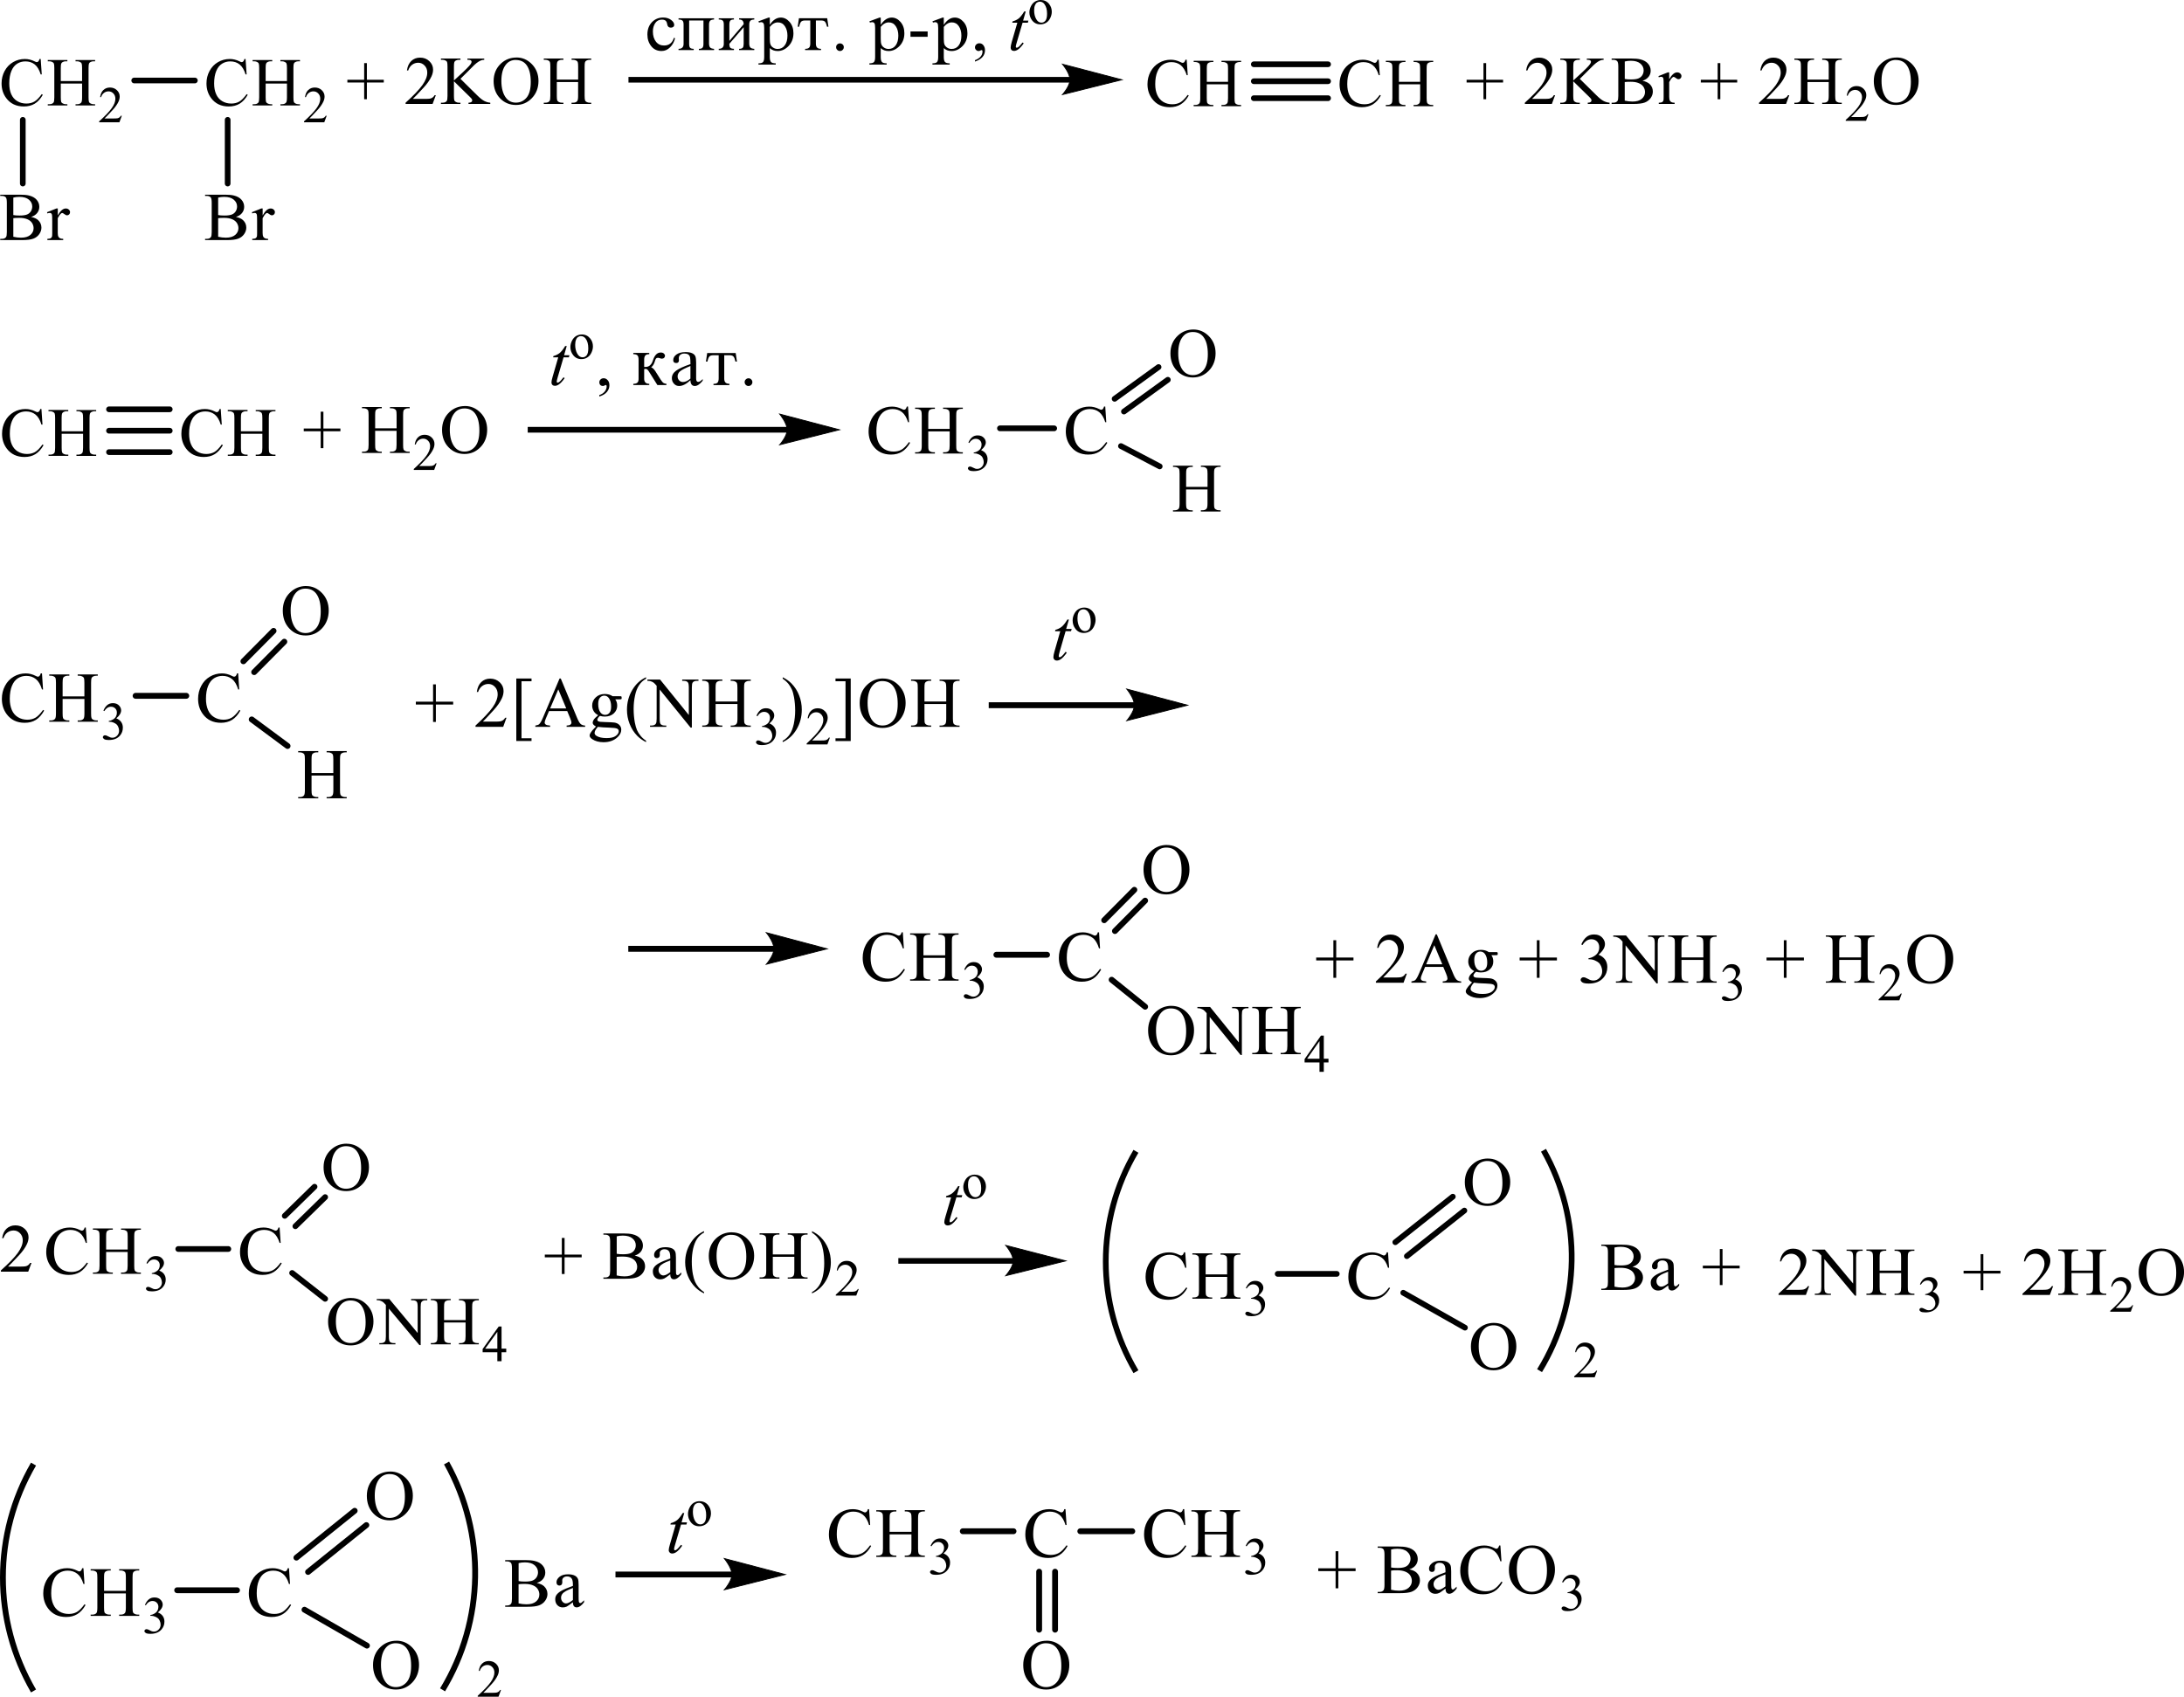 <?xml version="1.0" encoding="UTF-8"?> <svg xmlns="http://www.w3.org/2000/svg" id="_Слой_1" data-name="Слой 1" width="596.78" height="463.74" viewBox="0 0 596.78 463.74"><defs><style> .cls-1 { stroke-width: 1.55px; } .cls-1, .cls-2, .cls-3, .cls-4, .cls-5, .cls-6, .cls-7, .cls-8, .cls-9, .cls-10, .cls-11, .cls-12 { fill: none; stroke: #000; stroke-miterlimit: 10; } .cls-1, .cls-2, .cls-3, .cls-4, .cls-5, .cls-6, .cls-7, .cls-8, .cls-10, .cls-11 { stroke-linecap: round; } .cls-2 { stroke-width: .23px; } .cls-3 { stroke-width: 1.56px; } .cls-4 { stroke-width: .23px; } .cls-5 { stroke-width: .23px; } .cls-6, .cls-12 { stroke-width: 1.59px; } .cls-7 { stroke-width: 1.6px; } .cls-8, .cls-9 { stroke-width: 1.56px; } .cls-13 { fill-rule: evenodd; } .cls-10 { stroke-width: .23px; } .cls-11 { stroke-width: .23px; } </style></defs><g><rect x="171.73" y="21.03" width="120.83" height="1.54"></rect><path class="cls-5" d="M306.57,21.8l-16.23,4.05s2.03-2.28,2.03-4.05c0-1.86-2.03-4.25-2.03-4.25l16.23,4.25Z"></path><path d="M306.57,21.8l-16.23,4.05s2.03-2.28,2.03-4.05c0-1.86-2.03-4.25-2.03-4.25l16.23,4.25Z"></path><path class="cls-13" d="M16.61,22.16h5.82v-3.55c0-.64-.04-1.05-.12-1.25-.06-.15-.19-.28-.39-.39-.26-.15-.54-.22-.84-.22h-.44v-.34h5.35v.34h-.44c-.3,0-.58.07-.84.21-.2.1-.33.25-.4.44-.07.2-.11.6-.11,1.21v8.01c0,.63.04,1.04.12,1.25.06.15.19.28.38.39.27.15.55.22.85.22h.44v.34h-5.35v-.34h.44c.51,0,.88-.15,1.12-.45.15-.19.23-.66.23-1.41v-3.78h-5.82v3.78c0,.63.04,1.04.12,1.25.06.15.19.28.39.39.26.15.55.22.84.22h.45v.34h-5.36v-.34h.44c.52,0,.89-.15,1.13-.45.15-.19.22-.66.22-1.41v-8.01c0-.64-.04-1.05-.12-1.25-.06-.15-.19-.28-.38-.39-.27-.15-.55-.22-.85-.22h-.44v-.34h5.36v.34h-.45c-.3,0-.58.07-.84.21-.19.1-.32.25-.4.44-.07.2-.11.6-.11,1.21v3.55ZM11.12,16.12l.29,4.22h-.29c-.38-1.26-.93-2.17-1.63-2.73-.71-.56-1.56-.83-2.55-.83-.83,0-1.58.21-2.25.63-.67.42-1.2,1.08-1.58,2-.38.91-.58,2.05-.58,3.41,0,1.12.18,2.1.54,2.92.36.82.91,1.46,1.64,1.9.73.44,1.56.66,2.5.66.81,0,1.53-.17,2.15-.52.62-.34,1.3-1.03,2.05-2.05l.29.18c-.63,1.1-1.36,1.91-2.2,2.42-.84.51-1.83.77-2.98.77-2.07,0-3.68-.76-4.82-2.29-.85-1.14-1.27-2.47-1.27-4.01,0-1.24.28-2.38.84-3.41.56-1.04,1.33-1.84,2.31-2.41.98-.57,2.05-.86,3.22-.86.91,0,1.8.22,2.68.66.26.13.44.2.55.2.17,0,.31-.06.43-.17.16-.16.27-.39.34-.69h.32Z"></path><path class="cls-13" d="M33.29,31.63l-.66,1.79h-5.54v-.25c1.63-1.47,2.77-2.68,3.44-3.61.67-.93,1-1.79,1-2.56,0-.59-.18-1.08-.55-1.46-.36-.38-.8-.57-1.31-.57-.46,0-.88.13-1.24.4-.37.27-.64.66-.81,1.18h-.26c.12-.85.41-1.5.89-1.95.48-.45,1.07-.68,1.79-.68.76,0,1.4.24,1.91.73.51.49.76,1.06.76,1.72,0,.47-.11.94-.33,1.41-.34.74-.9,1.53-1.66,2.35-1.15,1.25-1.87,2-2.15,2.25h2.45c.5,0,.85-.02,1.05-.05.2-.04.38-.11.54-.22.16-.11.3-.27.42-.48h.26Z"></path><path class="cls-13" d="M72.59,22.16h5.82v-3.55c0-.64-.04-1.05-.12-1.25-.06-.15-.19-.28-.39-.39-.26-.15-.54-.22-.84-.22h-.44v-.34h5.35v.34h-.44c-.3,0-.58.07-.84.21-.2.1-.33.25-.4.44-.07.2-.11.6-.11,1.21v8.01c0,.63.04,1.04.12,1.25.06.15.19.28.38.39.27.15.55.22.85.22h.44v.34h-5.35v-.34h.44c.51,0,.88-.15,1.12-.45.15-.19.23-.66.23-1.41v-3.78h-5.82v3.78c0,.63.04,1.04.12,1.25.06.15.19.28.39.39.26.15.55.22.84.22h.45v.34h-5.36v-.34h.44c.52,0,.89-.15,1.13-.45.15-.19.22-.66.22-1.41v-8.01c0-.64-.04-1.05-.12-1.25-.06-.15-.19-.28-.38-.39-.27-.15-.55-.22-.85-.22h-.44v-.34h5.36v.34h-.45c-.3,0-.58.07-.84.21-.19.1-.32.25-.4.44-.07.2-.11.6-.11,1.21v3.55ZM67.1,16.12l.29,4.22h-.29c-.38-1.26-.93-2.17-1.63-2.73-.71-.56-1.56-.83-2.55-.83-.83,0-1.58.21-2.25.63-.67.42-1.2,1.08-1.58,2-.38.91-.58,2.05-.58,3.41,0,1.12.18,2.1.55,2.92.36.82.91,1.46,1.64,1.9.73.44,1.56.66,2.5.66.81,0,1.53-.17,2.15-.52.62-.34,1.3-1.03,2.05-2.05l.29.18c-.63,1.1-1.36,1.91-2.2,2.42-.84.51-1.83.77-2.98.77-2.07,0-3.68-.76-4.82-2.29-.85-1.14-1.27-2.47-1.27-4.01,0-1.24.28-2.38.84-3.41.56-1.04,1.33-1.84,2.31-2.41.98-.57,2.05-.86,3.22-.86.9,0,1.8.22,2.68.66.26.13.44.2.55.2.17,0,.31-.06.43-.17.16-.16.27-.39.34-.69h.32Z"></path><path class="cls-13" d="M89.27,31.63l-.66,1.79h-5.54v-.25c1.63-1.47,2.77-2.68,3.44-3.61.67-.93,1-1.79,1-2.56,0-.59-.18-1.08-.55-1.46-.36-.38-.8-.57-1.31-.57-.46,0-.88.13-1.24.4-.37.27-.64.66-.81,1.18h-.26c.12-.85.41-1.5.89-1.95.48-.45,1.07-.68,1.79-.68.76,0,1.4.24,1.91.73.51.49.76,1.06.76,1.72,0,.47-.11.94-.33,1.41-.34.74-.9,1.53-1.66,2.35-1.15,1.25-1.87,2-2.15,2.25h2.45c.5,0,.85-.02,1.05-.05.2-.04.38-.11.54-.22.16-.11.3-.27.42-.48h.26Z"></path><line class="cls-1" x1="36.67" y1="22" x2="53.25" y2="22"></line><polygon class="cls-13" points="99.51 27.12 99.51 22.55 94.92 22.55 94.92 21.8 99.51 21.8 99.51 17.25 100.25 17.25 100.25 21.8 104.87 21.8 104.87 22.55 100.25 22.55 100.25 27.12 99.51 27.12"></polygon><path class="cls-13" d="M152.16,21.75h5.82v-3.55c0-.64-.04-1.05-.12-1.25-.06-.15-.19-.28-.39-.39-.26-.15-.54-.22-.84-.22h-.44v-.34h5.36v.34h-.45c-.29,0-.57.07-.83.21-.21.1-.34.25-.41.44-.08.2-.11.6-.11,1.21v8.01c0,.63.05,1.04.13,1.25.05.15.18.28.37.39.28.15.55.22.84.22h.45v.34h-5.36v-.34h.44c.51,0,.88-.15,1.12-.45.15-.19.23-.66.23-1.41v-3.78h-5.82v3.78c0,.63.04,1.04.12,1.25.06.15.19.28.39.39.26.15.55.22.84.22h.45v.34h-5.36v-.34h.44c.52,0,.89-.15,1.13-.45.15-.19.22-.66.22-1.41v-8.01c0-.64-.04-1.05-.12-1.25-.06-.15-.19-.28-.38-.39-.27-.15-.55-.22-.85-.22h-.44v-.34h5.36v.34h-.45c-.3,0-.58.07-.84.21-.19.1-.32.25-.4.44-.07.2-.11.6-.11,1.21v3.55ZM140.96,16.38c-1.12,0-2.02.41-2.7,1.24-.84,1.02-1.26,2.53-1.26,4.5s.44,3.59,1.31,4.68c.67.83,1.56,1.25,2.66,1.25,1.17,0,2.15-.46,2.91-1.36.77-.91,1.15-2.34,1.15-4.3,0-2.12-.42-3.71-1.26-4.75-.68-.83-1.61-1.24-2.81-1.24ZM141.13,15.71c1.63,0,3.03.61,4.22,1.84s1.79,2.75,1.79,4.58-.6,3.45-1.8,4.69c-1.2,1.25-2.65,1.87-4.36,1.87s-3.17-.61-4.34-1.82c-1.17-1.21-1.76-2.78-1.76-4.71s.68-3.58,2.03-4.82c1.17-1.08,2.58-1.62,4.22-1.62ZM125.81,21.53l4.61,4.55c.76.75,1.4,1.26,1.94,1.53.54.27,1.07.42,1.61.46v.34h-5.95v-.34c.36,0,.61-.06.77-.18.16-.12.24-.25.24-.4s-.03-.28-.09-.39c-.06-.12-.25-.33-.58-.65l-4.32-4.24v4c0,.63.04,1.04.12,1.25.06.15.19.28.39.39.26.15.54.22.84.22h.43v.34h-5.33v-.34h.44c.52,0,.89-.15,1.13-.45.15-.19.22-.66.22-1.41v-8.02c0-.63-.04-1.05-.12-1.25-.06-.15-.19-.28-.38-.38-.27-.15-.55-.22-.85-.22h-.44v-.34h5.33v.34h-.43c-.29,0-.57.07-.84.21-.19.1-.32.24-.4.44-.07.19-.11.6-.11,1.21v3.8c.12-.12.55-.5,1.26-1.16,1.83-1.66,2.93-2.77,3.31-3.32.17-.24.25-.46.25-.64,0-.14-.06-.26-.19-.37-.13-.11-.35-.16-.66-.16h-.29v-.34h4.6v.34c-.27,0-.52.04-.74.11-.22.07-.49.2-.81.39-.32.19-.71.5-1.18.93-.14.12-.76.75-1.87,1.88l-1.91,1.89ZM119.09,26.02l-.88,2.39h-7.38v-.34c2.17-1.96,3.7-3.57,4.59-4.81.89-1.25,1.33-2.38,1.33-3.41,0-.79-.24-1.43-.73-1.94-.49-.51-1.07-.76-1.74-.76-.61,0-1.17.18-1.66.54-.49.36-.85.88-1.08,1.57h-.34c.15-1.13.55-1.99,1.19-2.6.64-.6,1.43-.91,2.39-.91,1.02,0,1.86.32,2.54.97.68.65,1.02,1.41,1.02,2.29,0,.63-.15,1.26-.44,1.88-.46.99-1.19,2.04-2.22,3.14-1.53,1.66-2.49,2.66-2.87,3h3.27c.66,0,1.13-.03,1.4-.07.27-.05.51-.15.72-.3.22-.15.4-.36.56-.64h.34Z"></path><path class="cls-13" d="M229.51,11.86c.29,0,.54.1.75.29.21.2.31.44.31.74s-.1.53-.31.74c-.19.21-.45.31-.75.31-.28,0-.52-.1-.73-.31-.21-.2-.31-.45-.31-.74s.1-.55.31-.74c.21-.2.45-.29.73-.29ZM222.94,5.6v6.34c0,.48.11.83.32,1.06.21.22.58.34,1.09.35v.34h-4.35v-.34c.54,0,.89-.11,1.1-.33.21-.22.31-.61.31-1.17v-6.25h-1.41c-.49,0-.84.1-1.07.31-.21.21-.41.67-.57,1.4h-.39l.34-2.32h7.72l.34,2.32h-.39c-.16-.71-.36-1.17-.57-1.39-.21-.22-.57-.32-1.07-.32h-1.41ZM210.35,7.36v3.22c0,.72.06,1.25.19,1.58.11.33.36.62.73.86.36.24.76.36,1.22.36.81,0,1.48-.33,1.95-.99.49-.66.73-1.54.73-2.64,0-1.03-.23-1.89-.7-2.59-.47-.7-1.1-1.04-1.9-1.04-.41,0-.8.1-1.17.31-.36.2-.71.51-1.05.93ZM210.35,4.79v1.99c.44-.67.89-1.16,1.4-1.49.52-.33,1.05-.49,1.62-.49.89,0,1.69.4,2.39,1.2.7.8,1.05,1.83,1.05,3.09,0,1.41-.45,2.57-1.33,3.49-.89.91-1.88,1.37-3,1.37-.42,0-.81-.07-1.17-.2-.36-.14-.68-.33-.96-.6v2.39c0,.7.11,1.18.34,1.41.21.24.65.36,1.28.36v.34h-4.72v-.34c.6,0,1.01-.11,1.23-.33.23-.22.34-.7.34-1.44v-7.87c0-.65-.06-1.09-.21-1.3-.13-.21-.34-.31-.62-.31-.16,0-.36.04-.6.11l-.15-.34,2.77-1.03h.32ZM196.4,4.99h4.15v.34c-.49,0-.81.1-.99.3-.18.2-.26.57-.26,1.1v4.45l3.91-4.57c0-.85-.41-1.28-1.25-1.28v-.34h4.15v.34c-.52.02-.88.13-1.07.33-.21.2-.31.56-.31,1.07v5.13c0,.54.11.92.31,1.13.21.21.57.33,1.07.36v.34h-4.15v-.34c.5,0,.83-.1,1.01-.32.16-.21.24-.56.24-1.06v-4.53l-3.91,4.53c0,.54.08.9.26,1.08.16.18.5.28.99.29v.34h-4.15v-.34c.92,0,1.38-.46,1.38-1.37v-5.24c0-.59-.11-.97-.34-1.14-.21-.17-.57-.26-1.04-.26v-.34ZM185.4,4.99h9.72v.34c-.52.02-.88.13-1.07.33-.21.2-.31.56-.31,1.07v5.13c0,.54.11.92.31,1.13.21.21.57.33,1.07.36v.34h-4.15v-.34c.49,0,.83-.1.99-.31.18-.21.26-.56.26-1.06v-6.38h-3.91v6.38c0,.54.08.9.26,1.08.16.18.49.28.99.29v.34h-4.15v-.34c.92,0,1.38-.46,1.38-1.37v-5.24c0-.59-.11-.97-.34-1.14-.21-.17-.57-.26-1.04-.26v-.34ZM184.46,10.45c-.23.96-.67,1.79-1.35,2.47-.67.68-1.44,1.02-2.34,1.02-1.17,0-2.13-.44-2.82-1.32-.7-.88-1.05-1.94-1.05-3.17,0-1.4.41-2.52,1.23-3.38.83-.85,1.85-1.28,3.08-1.28.83,0,1.56.21,2.14.64.58.42.88.89.88,1.39,0,.21-.08.39-.26.53-.16.14-.39.21-.65.21-.57,0-.91-.31-1.01-.92-.05-.43-.19-.75-.41-.96-.23-.21-.57-.31-1.02-.31-.8,0-1.4.31-1.83.93-.42.62-.65,1.39-.65,2.3,0,1.14.28,2.07.83,2.78.55.71,1.28,1.06,2.22,1.06,1.36,0,2.27-.71,2.71-2.12l.29.14Z"></path><path class="cls-13" d="M266.41,16.46c1.38-.54,2.06-1.34,2.06-2.4,0-.13-.02-.22-.06-.28-.05-.06-.11-.09-.21-.09-.05,0-.15.03-.26.09-.19.11-.37.17-.52.17-.28,0-.5-.1-.7-.3-.21-.2-.31-.43-.31-.71,0-.31.13-.57.36-.79.23-.22.52-.32.84-.32.47,0,.84.19,1.12.56.28.37.42.82.42,1.34,0,1.44-.92,2.47-2.74,3.1v-.36ZM257.89,7.36v3.22c0,.72.06,1.25.19,1.58.13.33.37.62.73.86.36.24.76.36,1.22.36.83,0,1.48-.33,1.96-.99.47-.66.71-1.54.71-2.64,0-1.03-.23-1.89-.7-2.59-.47-.7-1.1-1.04-1.9-1.04-.41,0-.8.1-1.15.31-.37.2-.73.51-1.07.93ZM257.89,4.79v1.99c.44-.67.91-1.16,1.41-1.49.5-.33,1.04-.49,1.61-.49.89,0,1.69.4,2.39,1.2.7.8,1.05,1.83,1.05,3.09,0,1.41-.44,2.57-1.33,3.49-.89.91-1.88,1.37-2.99,1.37-.44,0-.83-.07-1.18-.2-.36-.14-.68-.33-.96-.6v2.39c0,.7.11,1.18.34,1.41.21.24.65.36,1.28.36v.34h-4.72v-.34c.6,0,1.02-.11,1.23-.33.23-.22.34-.7.34-1.44v-7.87c0-.65-.06-1.09-.19-1.3-.15-.21-.34-.31-.63-.31-.16,0-.36.04-.6.11l-.15-.34,2.77-1.03h.32ZM248.79,8.59h4.69v1.47h-4.69v-1.47ZM240.66,7.36v3.22c0,.72.06,1.25.19,1.58.13.33.37.62.73.86.36.24.76.36,1.22.36.83,0,1.48-.33,1.96-.99.47-.66.71-1.54.71-2.64,0-1.03-.23-1.89-.7-2.59-.47-.7-1.1-1.04-1.9-1.04-.41,0-.8.1-1.15.31-.37.2-.73.51-1.07.93ZM240.66,4.79v1.99c.44-.67.91-1.16,1.41-1.49.5-.33,1.04-.49,1.61-.49.89,0,1.69.4,2.39,1.2.7.8,1.05,1.83,1.05,3.09,0,1.41-.44,2.57-1.33,3.49-.89.91-1.88,1.37-2.99,1.37-.44,0-.83-.07-1.18-.2-.36-.14-.68-.33-.96-.6v2.39c0,.7.11,1.18.34,1.41.21.24.65.36,1.28.36v.34h-4.72v-.34c.6,0,1.02-.11,1.23-.33.23-.22.34-.7.34-1.44v-7.87c0-.65-.06-1.09-.19-1.3-.15-.21-.34-.31-.63-.31-.16,0-.36.04-.6.11l-.15-.34,2.77-1.03h.32Z"></path><path class="cls-13" d="M280.28,3.14l-.71,2.49h1.44l-.15.58h-1.44l-1.59,5.4c-.18.58-.26.95-.26,1.12,0,.1.03.18.08.24.05.05.1.08.18.08.15,0,.36-.11.6-.32.15-.12.47-.5.99-1.12l.31.23c-.57.82-1.1,1.39-1.61,1.73-.36.23-.7.35-1.05.35-.26,0-.49-.08-.67-.25-.16-.17-.24-.38-.24-.65,0-.33.1-.83.29-1.51l1.54-5.3h-1.4l.1-.36c.67-.18,1.23-.46,1.69-.82.44-.36.94-.99,1.49-1.89h.41Z"></path><path class="cls-13" d="M284.14.45c-.24,0-.49.07-.73.22-.26.14-.45.4-.6.76-.16.36-.23.83-.23,1.39,0,.92.18,1.71.55,2.37.36.66.84,1,1.44,1,.45,0,.81-.18,1.1-.55.29-.37.44-.99.44-1.89,0-1.12-.24-1.99-.73-2.64-.32-.44-.75-.66-1.25-.66ZM284.35,0c.96,0,1.74.36,2.32,1.08.49.62.73,1.33.73,2.13,0,.56-.13,1.13-.41,1.71-.28.58-.65,1.01-1.12,1.3-.49.29-1.01.44-1.59.44-.96,0-1.72-.38-2.29-1.13-.47-.64-.71-1.35-.71-2.14,0-.58.15-1.15.44-1.72.29-.57.67-.99,1.14-1.26.47-.27.97-.41,1.49-.41Z"></path><polygon class="cls-13" points="405.36 27.12 405.36 22.55 400.75 22.55 400.75 21.8 405.36 21.8 405.36 17.25 406.09 17.25 406.09 21.8 410.72 21.8 410.72 22.55 406.09 22.55 406.09 27.12 405.36 27.12"></polygon><path class="cls-13" d="M456.11,19.78v1.89c.71-1.26,1.43-1.89,2.17-1.89.34,0,.62.1.84.31.23.2.34.44.34.71,0,.24-.08.44-.24.6-.16.16-.36.25-.58.25-.21,0-.45-.11-.71-.32-.28-.21-.47-.32-.6-.32-.11,0-.23.06-.36.18-.28.25-.57.66-.86,1.24v4.02c0,.46.06.82.18,1.05.08.17.21.3.42.41.21.11.5.17.88.17v.33h-4.33v-.33c.44,0,.76-.07.96-.2.16-.1.28-.25.32-.47.03-.1.05-.4.05-.89v-3.25c0-.98-.02-1.56-.06-1.74-.03-.19-.11-.32-.21-.41-.11-.09-.24-.13-.41-.13-.19,0-.41.05-.65.14l-.08-.33,2.55-1.02h.39ZM443.96,27.51c.71.16,1.41.25,2.11.25,1.12,0,1.96-.25,2.55-.75.58-.5.88-1.11.88-1.84,0-.48-.13-.95-.39-1.39-.28-.45-.7-.8-1.3-1.05-.6-.26-1.33-.38-2.21-.38-.39,0-.71,0-.99.02-.26.01-.49.03-.65.06v5.09ZM443.96,21.58c.23.04.49.07.78.1.29.02.62.03.96.03.91,0,1.57-.09,2.03-.29.45-.19.8-.49,1.04-.88.24-.4.36-.83.36-1.3,0-.73-.29-1.34-.89-1.86-.6-.51-1.46-.77-2.61-.77-.62,0-1.17.07-1.66.2v4.77ZM448.8,22.07c.86.18,1.51.48,1.95.88.6.56.89,1.25.89,2.06,0,.62-.19,1.21-.58,1.77-.41.56-.94.98-1.62,1.24-.68.26-1.74.39-3.15.39h-5.91v-.34h.47c.52,0,.89-.16,1.14-.49.13-.21.21-.67.21-1.36v-8.02c0-.77-.1-1.25-.28-1.46-.24-.27-.6-.4-1.07-.4h-.47v-.34h5.4c1.02,0,1.83.07,2.43.22.92.22,1.62.61,2.11,1.17.49.56.73,1.2.73,1.93,0,.62-.18,1.18-.57,1.67-.39.49-.94.86-1.69,1.09ZM431.66,21.53l4.61,4.55c.76.75,1.4,1.26,1.93,1.53.54.27,1.07.42,1.61.46v.34h-5.95v-.34c.36,0,.62-.06.78-.18.16-.12.23-.25.23-.4s-.02-.28-.08-.39c-.06-.12-.24-.33-.57-.65l-4.33-4.24v4c0,.63.05,1.04.13,1.25.05.15.18.28.39.39.26.15.54.22.83.22h.44v.34h-5.34v-.34h.44c.52,0,.89-.15,1.12-.45.16-.19.23-.66.23-1.41v-8.02c0-.63-.03-1.05-.11-1.25-.06-.15-.19-.28-.39-.38-.26-.15-.55-.22-.84-.22h-.44v-.34h5.34v.34h-.44c-.28,0-.57.07-.83.21-.19.1-.32.24-.41.44-.06.19-.11.6-.11,1.21v3.8c.13-.12.55-.5,1.27-1.16,1.83-1.66,2.94-2.77,3.31-3.32.18-.24.26-.46.26-.64,0-.14-.06-.26-.19-.37-.13-.11-.36-.16-.67-.16h-.28v-.34h4.59v.34c-.28,0-.52.04-.73.11-.23.07-.5.2-.81.39-.32.19-.71.5-1.18.93-.15.12-.76.75-1.88,1.88l-1.9,1.89ZM424.93,26.02l-.88,2.39h-7.38v-.34c2.17-1.96,3.7-3.57,4.59-4.81.89-1.25,1.33-2.38,1.33-3.41,0-.79-.24-1.43-.73-1.94-.49-.51-1.07-.76-1.75-.76-.6,0-1.17.18-1.66.54-.49.36-.84.88-1.09,1.57h-.34c.16-1.13.55-1.99,1.2-2.6.63-.6,1.43-.91,2.39-.91,1.01,0,1.85.32,2.53.97.68.65,1.02,1.41,1.02,2.29,0,.63-.15,1.26-.44,1.88-.45.99-1.2,2.04-2.22,3.14-1.53,1.66-2.48,2.66-2.87,3h3.28c.67,0,1.12-.03,1.4-.07.26-.05.5-.15.73-.3.21-.15.39-.36.55-.64h.34Z"></path><polygon class="cls-13" points="469.35 27.12 469.35 22.55 464.75 22.55 464.75 21.8 469.35 21.8 469.35 17.25 470.08 17.25 470.08 21.8 474.69 21.8 474.69 22.55 470.08 22.55 470.08 27.12 469.35 27.12"></polygon><path class="cls-13" d="M493.89,21.75h5.81v-3.55c0-.64-.03-1.05-.11-1.25-.06-.15-.19-.28-.39-.39-.28-.15-.55-.22-.84-.22h-.44v-.34h5.35v.34h-.45c-.29,0-.57.07-.83.21-.21.1-.34.25-.41.44-.08.2-.11.6-.11,1.21v8.01c0,.63.05,1.04.13,1.25.05.15.18.28.37.39.28.15.55.22.84.22h.45v.34h-5.35v-.34h.44c.5,0,.88-.15,1.12-.45.15-.19.23-.66.23-1.41v-3.78h-5.81v3.78c0,.63.03,1.04.11,1.25.06.15.19.28.39.39.26.15.54.22.84.22h.45v.34h-5.37v-.34h.44c.52,0,.89-.15,1.14-.45.15-.19.21-.66.21-1.41v-8.01c0-.64-.03-1.05-.11-1.25-.06-.15-.19-.28-.37-.39-.28-.15-.55-.22-.86-.22h-.44v-.34h5.37v.34h-.45c-.31,0-.58.07-.84.21-.19.1-.32.25-.41.44-.06.2-.1.6-.1,1.21v3.55ZM488.92,26.02l-.88,2.39h-7.38v-.34c2.17-1.96,3.7-3.57,4.59-4.81.88-1.25,1.33-2.38,1.33-3.41,0-.79-.24-1.43-.73-1.94-.49-.51-1.07-.76-1.75-.76-.62,0-1.17.18-1.66.54-.49.36-.84.88-1.09,1.57h-.34c.16-1.13.55-1.99,1.18-2.6.65-.6,1.44-.91,2.39-.91,1.02,0,1.87.32,2.55.97.68.65,1.02,1.41,1.02,2.29,0,.63-.15,1.26-.44,1.88-.45.99-1.2,2.04-2.22,3.14-1.53,1.66-2.48,2.66-2.87,3h3.28c.65,0,1.12-.03,1.4-.07.26-.05.5-.15.71-.3.23-.15.41-.36.57-.64h.34Z"></path><path class="cls-13" d="M510.55,31.23l-.65,1.79h-5.55v-.25c1.64-1.47,2.77-2.68,3.44-3.61s1.01-1.79,1.01-2.56c0-.59-.18-1.08-.55-1.46-.36-.38-.79-.57-1.3-.57-.47,0-.88.13-1.25.4-.37.27-.63.66-.81,1.18h-.26c.11-.85.41-1.5.89-1.95.47-.45,1.07-.68,1.78-.68.76,0,1.4.24,1.91.73.5.49.76,1.06.76,1.72,0,.47-.11.94-.34,1.41-.34.74-.89,1.53-1.65,2.35-1.15,1.25-1.87,2-2.16,2.25h2.45c.5,0,.86-.02,1.05-.05.19-.04.37-.11.54-.22s.31-.27.42-.48h.26Z"></path><path class="cls-13" d="M518.09,16.38c-1.12,0-2.03.41-2.69,1.24-.84,1.02-1.27,2.53-1.27,4.5s.44,3.59,1.31,4.68c.67.83,1.56,1.25,2.64,1.25,1.18,0,2.16-.46,2.92-1.36.76-.91,1.15-2.34,1.15-4.3,0-2.12-.42-3.71-1.27-4.75-.68-.83-1.62-1.24-2.81-1.24ZM518.27,15.71c1.62,0,3.03.61,4.22,1.84,1.18,1.22,1.78,2.75,1.78,4.58s-.6,3.45-1.8,4.69c-1.2,1.25-2.64,1.87-4.35,1.87s-3.18-.61-4.35-1.82c-1.17-1.21-1.75-2.78-1.75-4.71s.67-3.58,2.03-4.82c1.17-1.08,2.58-1.62,4.22-1.62Z"></path><path class="cls-13" d="M71.77,56.98v1.89c.71-1.26,1.43-1.89,2.18-1.89.34,0,.62.1.84.31.22.2.33.44.33.71,0,.24-.08.44-.24.6-.16.16-.35.25-.57.25s-.46-.11-.73-.32-.47-.32-.6-.32c-.11,0-.23.06-.36.18-.28.25-.56.66-.86,1.24v4.02c0,.46.06.82.18,1.05.08.17.22.3.43.41.2.11.49.17.88.17v.33h-4.33v-.33c.43,0,.75-.07.96-.2.15-.1.26-.25.32-.47.03-.1.05-.4.05-.89v-3.25c0-.98-.02-1.56-.06-1.74-.04-.18-.11-.32-.22-.41-.11-.09-.24-.13-.4-.13-.19,0-.41.05-.65.14l-.09-.33,2.56-1.02h.39ZM59.61,64.71c.71.17,1.42.25,2.11.25,1.11,0,1.96-.25,2.55-.75.58-.5.88-1.11.88-1.84,0-.48-.13-.95-.4-1.39s-.7-.8-1.29-1.05c-.6-.26-1.34-.38-2.21-.38-.38,0-.71,0-.98.02-.27.01-.49.03-.66.06v5.09ZM59.61,58.78c.23.04.49.07.78.1.29.02.61.03.96.03.9,0,1.57-.1,2.03-.29.45-.19.8-.49,1.04-.88.24-.4.36-.83.36-1.3,0-.73-.3-1.35-.9-1.86-.6-.51-1.47-.77-2.61-.77-.61,0-1.17.07-1.66.2v4.77ZM64.45,59.28c.87.18,1.52.48,1.95.88.6.56.9,1.25.9,2.06,0,.62-.2,1.21-.59,1.77s-.93.98-1.62,1.24c-.69.26-1.73.39-3.14.39h-5.91v-.34h.47c.52,0,.9-.16,1.13-.49.14-.21.21-.67.21-1.36v-8.02c0-.77-.09-1.25-.27-1.46-.24-.27-.6-.4-1.07-.4h-.47v-.34h5.41c1.01,0,1.82.07,2.43.22.92.22,1.63.61,2.11,1.17.49.56.73,1.2.73,1.93,0,.62-.19,1.18-.57,1.67-.38.49-.94.86-1.69,1.09Z"></path><line class="cls-1" x1="62.21" y1="32.75" x2="62.21" y2="50.17"></line><path class="cls-13" d="M15.79,56.98v1.89c.71-1.26,1.43-1.89,2.18-1.89.34,0,.62.1.84.31.22.2.33.44.33.71,0,.24-.08.44-.24.6-.16.16-.35.25-.57.25s-.46-.11-.73-.32-.47-.32-.6-.32c-.11,0-.23.06-.36.18-.28.25-.56.66-.86,1.24v4.02c0,.46.06.82.18,1.05.08.17.22.3.43.41.2.11.49.17.88.17v.33h-4.33v-.33c.43,0,.75-.07.96-.2.15-.1.26-.25.32-.47.03-.1.05-.4.05-.89v-3.25c0-.98-.02-1.56-.06-1.74-.04-.18-.12-.32-.22-.41-.11-.09-.24-.13-.4-.13-.19,0-.41.05-.65.14l-.09-.33,2.56-1.02h.39ZM3.64,64.71c.71.17,1.42.25,2.11.25,1.11,0,1.96-.25,2.55-.75.58-.5.88-1.11.88-1.84,0-.48-.13-.95-.4-1.39s-.7-.8-1.29-1.05c-.6-.26-1.34-.38-2.21-.38-.38,0-.71,0-.98.02-.27.01-.49.03-.66.06v5.09ZM3.64,58.78c.23.04.49.07.78.1.29.02.61.03.96.03.9,0,1.57-.1,2.03-.29.45-.19.8-.49,1.04-.88.24-.4.36-.83.36-1.3,0-.73-.3-1.35-.9-1.86-.6-.51-1.47-.77-2.61-.77-.61,0-1.17.07-1.66.2v4.77ZM8.47,59.28c.87.18,1.52.48,1.95.88.6.56.9,1.25.9,2.06,0,.62-.2,1.21-.59,1.77-.39.56-.93.98-1.62,1.24-.69.26-1.73.39-3.14.39H.06v-.34h.47c.52,0,.9-.16,1.13-.49.14-.21.21-.67.21-1.36v-8.02c0-.77-.09-1.25-.27-1.46-.24-.27-.6-.4-1.07-.4H.06v-.34h5.41c1.01,0,1.82.07,2.43.22.92.22,1.63.61,2.11,1.17.49.56.73,1.2.73,1.93,0,.62-.19,1.18-.57,1.67-.38.49-.94.86-1.69,1.09Z"></path><line class="cls-1" x1="6.23" y1="32.75" x2="6.23" y2="50.17"></line><path class="cls-13" d="M329.75,22.36h5.81v-3.55c0-.64-.03-1.05-.11-1.25-.06-.15-.19-.28-.39-.39-.26-.15-.54-.22-.84-.22h-.44v-.34h5.35v.34h-.44c-.29,0-.58.07-.84.21-.19.1-.32.25-.41.44-.06.2-.1.6-.1,1.21v8.01c0,.63.03,1.04.11,1.25.06.15.19.28.37.39.28.15.57.22.86.22h.44v.34h-5.35v-.34h.44c.52,0,.89-.15,1.12-.45.16-.19.23-.66.23-1.41v-3.78h-5.81v3.78c0,.63.05,1.04.11,1.25.06.15.19.28.39.39.28.15.55.22.84.22h.45v.34h-5.37v-.34h.45c.52,0,.89-.15,1.12-.45.15-.19.23-.66.23-1.41v-8.01c0-.64-.05-1.05-.13-1.25-.05-.15-.18-.28-.37-.39-.28-.15-.55-.22-.84-.22h-.45v-.34h5.37v.34h-.45c-.29,0-.57.07-.84.21-.18.1-.32.25-.39.44-.08.2-.11.6-.11,1.21v3.55ZM324.27,16.32l.28,4.22h-.28c-.39-1.26-.94-2.17-1.64-2.73-.71-.56-1.56-.83-2.55-.83-.83,0-1.59.21-2.26.63-.67.42-1.2,1.08-1.57,2-.39.91-.58,2.05-.58,3.41,0,1.12.18,2.1.55,2.92.36.82.91,1.46,1.62,1.9.73.44,1.57.66,2.5.66.81,0,1.54-.17,2.16-.52.62-.34,1.3-1.03,2.04-2.05l.29.18c-.63,1.1-1.36,1.91-2.21,2.42-.83.51-1.82.77-2.97.77-2.08,0-3.68-.76-4.82-2.29-.86-1.14-1.28-2.47-1.28-4.01,0-1.24.29-2.38.84-3.41.57-1.04,1.33-1.84,2.32-2.41.97-.57,2.04-.86,3.21-.86.91,0,1.8.22,2.68.66.26.13.44.2.55.2.16,0,.31-.06.44-.17.15-.16.26-.39.34-.69h.32Z"></path><path class="cls-13" d="M382.24,22.36h5.81v-3.55c0-.64-.05-1.05-.11-1.25-.06-.15-.19-.28-.39-.39-.28-.15-.55-.22-.84-.22h-.44v-.34h5.35v.34h-.45c-.29,0-.57.07-.84.21-.19.1-.32.25-.39.44-.08.2-.11.6-.11,1.21v8.01c0,.63.05,1.04.13,1.25.05.15.18.28.37.39.28.15.55.22.84.22h.45v.34h-5.35v-.34h.44c.5,0,.88-.15,1.12-.45.15-.19.23-.66.23-1.41v-3.78h-5.81v3.78c0,.63.03,1.04.11,1.25.06.15.19.28.39.39.26.15.54.22.84.22h.44v.34h-5.35v-.34h.44c.52,0,.89-.15,1.14-.45.15-.19.21-.66.21-1.41v-8.01c0-.64-.03-1.05-.11-1.25-.06-.15-.19-.28-.37-.39-.28-.15-.57-.22-.86-.22h-.44v-.34h5.35v.34h-.44c-.31,0-.58.07-.84.21-.19.1-.32.25-.41.44-.06.2-.1.6-.1,1.21v3.55ZM376.74,16.32l.29,4.22h-.29c-.37-1.26-.92-2.17-1.64-2.73-.7-.56-1.56-.83-2.55-.83-.83,0-1.57.21-2.24.63-.68.42-1.2,1.08-1.59,2-.39.91-.58,2.05-.58,3.41,0,1.12.19,2.1.55,2.92.36.82.91,1.46,1.64,1.9.73.44,1.56.66,2.5.66.81,0,1.53-.17,2.14-.52.63-.34,1.31-1.03,2.06-2.05l.28.18c-.62,1.1-1.35,1.91-2.19,2.42-.84.51-1.83.77-2.99.77-2.08,0-3.68-.76-4.82-2.29-.84-1.14-1.27-2.47-1.27-4.01,0-1.24.28-2.38.84-3.41.55-1.04,1.33-1.84,2.3-2.41.99-.57,2.06-.86,3.21-.86.91,0,1.8.22,2.68.66.26.13.45.2.55.2.18,0,.32-.06.44-.17.16-.16.28-.39.34-.69h.32Z"></path><line class="cls-1" x1="342.6" y1="17.57" x2="362.9" y2="17.57"></line><line class="cls-1" x1="342.6" y1="22.2" x2="362.9" y2="22.2"></line><line class="cls-1" x1="342.6" y1="26.84" x2="362.9" y2="26.84"></line></g><g><polygon class="cls-13" points="87.63 122.49 87.63 117.87 83 117.87 83 117.12 87.63 117.12 87.63 112.52 88.37 112.52 88.37 117.12 93.02 117.12 93.02 117.87 88.37 117.87 88.37 122.49 87.63 122.49"></polygon><path class="cls-13" d="M102.52,117.07h5.85v-3.59c0-.64-.04-1.06-.12-1.27-.06-.15-.19-.29-.39-.4-.27-.15-.55-.22-.85-.22h-.45v-.34h5.39v.34h-.45c-.3,0-.58.07-.84.21-.2.1-.33.25-.4.45-.07.2-.11.61-.11,1.23v8.09c0,.64.04,1.05.12,1.26.06.15.19.29.38.4.27.15.56.22.85.22h.45v.34h-5.39v-.34h.45c.51,0,.89-.15,1.12-.45.16-.2.23-.67.23-1.43v-3.82h-5.85v3.82c0,.64.04,1.05.12,1.26.06.15.19.29.39.4.27.15.55.22.84.22h.46v.34h-5.4v-.34h.45c.52,0,.9-.15,1.13-.45.15-.2.22-.67.22-1.43v-8.09c0-.64-.04-1.06-.12-1.27-.06-.15-.19-.29-.38-.4-.27-.15-.56-.22-.85-.22h-.45v-.34h5.4v.34h-.46c-.3,0-.58.07-.84.21-.19.1-.33.25-.4.45-.08.2-.11.61-.11,1.23v3.59Z"></path><path class="cls-13" d="M119.3,126.63l-.66,1.81h-5.57v-.26c1.64-1.49,2.79-2.7,3.46-3.65.67-.94,1-1.8,1-2.59,0-.6-.18-1.09-.55-1.47-.37-.38-.81-.58-1.32-.58-.46,0-.88.13-1.25.41-.37.27-.64.67-.82,1.19h-.26c.12-.85.41-1.51.9-1.97.48-.46,1.08-.69,1.8-.69.77,0,1.41.25,1.92.74.51.49.77,1.07.77,1.73,0,.48-.11.95-.33,1.43-.34.75-.9,1.54-1.67,2.38-1.16,1.26-1.88,2.02-2.17,2.27h2.47c.5,0,.85-.02,1.05-.06.2-.04.39-.11.55-.23.16-.11.31-.27.43-.48h.26Z"></path><path class="cls-13" d="M126.89,111.64c-1.13,0-2.03.42-2.71,1.25-.85,1.04-1.27,2.55-1.27,4.55s.44,3.62,1.32,4.72c.67.84,1.57,1.26,2.67,1.26,1.18,0,2.16-.46,2.93-1.38s1.16-2.37,1.16-4.35c0-2.15-.42-3.74-1.27-4.8-.68-.84-1.62-1.26-2.83-1.26ZM127.07,110.97c1.63,0,3.05.62,4.25,1.85,1.2,1.24,1.8,2.78,1.8,4.63s-.6,3.49-1.81,4.74c-1.21,1.26-2.67,1.89-4.38,1.89s-3.19-.61-4.37-1.84-1.77-2.81-1.77-4.76.68-3.61,2.04-4.87c1.18-1.09,2.6-1.63,4.25-1.63Z"></path><path class="cls-13" d="M16.85,117.88h5.85v-3.59c0-.64-.04-1.06-.12-1.27-.06-.15-.19-.29-.39-.4-.27-.15-.55-.22-.85-.22h-.45v-.34h5.39v.34h-.45c-.3,0-.58.07-.85.21-.2.1-.33.25-.4.45-.07.2-.11.61-.11,1.23v8.09c0,.64.04,1.05.12,1.26.06.15.19.29.38.4.27.15.56.22.86.22h.45v.34h-5.39v-.34h.45c.51,0,.89-.15,1.13-.45.16-.2.23-.67.23-1.43v-3.82h-5.85v3.82c0,.64.04,1.05.12,1.26.06.15.19.29.39.4.27.15.55.22.85.22h.45v.34h-5.4v-.34h.45c.52,0,.9-.15,1.13-.45.15-.2.22-.67.22-1.43v-8.09c0-.64-.04-1.06-.12-1.27-.06-.15-.19-.29-.38-.4-.27-.15-.56-.22-.86-.22h-.45v-.34h5.4v.34h-.45c-.3,0-.58.07-.85.21-.19.1-.32.25-.4.45-.07.2-.11.61-.11,1.23v3.59ZM11.32,111.78l.29,4.26h-.29c-.38-1.28-.93-2.19-1.64-2.75-.71-.56-1.57-.84-2.56-.84-.84,0-1.59.21-2.27.63s-1.21,1.1-1.59,2.02c-.39.92-.58,2.07-.58,3.45,0,1.13.18,2.12.55,2.95.37.83.92,1.47,1.65,1.91.73.44,1.57.67,2.51.67.82,0,1.54-.18,2.16-.52.63-.35,1.31-1.04,2.06-2.08l.29.19c-.63,1.11-1.37,1.93-2.21,2.45-.84.52-1.84.78-3,.78-2.09,0-3.7-.77-4.85-2.31-.86-1.15-1.28-2.5-1.28-4.05,0-1.25.28-2.4.84-3.45.56-1.05,1.34-1.86,2.33-2.44.99-.58,2.07-.86,3.24-.86.91,0,1.81.22,2.69.66.26.14.45.2.56.2.17,0,.31-.06.44-.18.16-.17.28-.4.34-.69h.32Z"></path><path class="cls-13" d="M65.84,117.88h5.85v-3.59c0-.64-.04-1.06-.12-1.27-.06-.15-.19-.29-.39-.4-.27-.15-.55-.22-.85-.22h-.45v-.34h5.39v.34h-.45c-.3,0-.58.07-.85.21-.2.1-.33.25-.4.45-.07.2-.11.61-.11,1.23v8.09c0,.64.04,1.05.12,1.26.06.15.19.29.38.4.27.15.56.22.86.22h.45v.34h-5.39v-.34h.45c.51,0,.89-.15,1.13-.45.16-.2.23-.67.23-1.43v-3.82h-5.85v3.82c0,.64.04,1.05.12,1.26.06.15.19.29.39.4.27.15.55.22.85.22h.45v.34h-5.4v-.34h.45c.52,0,.9-.15,1.13-.45.15-.2.22-.67.22-1.43v-8.09c0-.64-.04-1.06-.12-1.27-.06-.15-.19-.29-.38-.4-.27-.15-.56-.22-.86-.22h-.45v-.34h5.4v.34h-.45c-.3,0-.58.07-.85.21-.19.1-.32.25-.4.45-.07.2-.11.61-.11,1.23v3.59ZM60.31,111.78l.29,4.26h-.29c-.38-1.28-.93-2.19-1.64-2.75-.71-.56-1.57-.84-2.56-.84-.84,0-1.59.21-2.27.63-.67.42-1.21,1.1-1.59,2.02-.39.92-.58,2.07-.58,3.45,0,1.13.18,2.12.55,2.95.36.83.91,1.47,1.65,1.91.73.44,1.57.67,2.51.67.82,0,1.54-.18,2.17-.52.63-.35,1.31-1.04,2.06-2.08l.29.19c-.63,1.11-1.37,1.93-2.21,2.45-.84.52-1.84.78-3,.78-2.09,0-3.7-.77-4.85-2.31-.85-1.15-1.28-2.5-1.28-4.05,0-1.25.28-2.4.85-3.45.56-1.05,1.34-1.86,2.33-2.44.99-.58,2.07-.86,3.24-.86.91,0,1.81.22,2.69.66.26.14.45.2.56.2.17,0,.31-.06.44-.18.16-.17.27-.4.34-.69h.32Z"></path><line class="cls-3" x1="29.79" y1="111.87" x2="46.38" y2="111.87"></line><line class="cls-3" x1="29.79" y1="117.72" x2="46.38" y2="117.72"></line><line class="cls-3" x1="29.79" y1="123.57" x2="46.38" y2="123.57"></line><path class="cls-13" d="M253.64,117.23h5.85v-3.59c0-.64-.03-1.06-.11-1.27-.07-.15-.2-.29-.39-.4-.26-.15-.54-.22-.85-.22h-.44v-.34h5.39v.34h-.44c-.31,0-.59.07-.85.21-.2.1-.33.25-.41.45-.07.2-.1.61-.1,1.23v8.09c0,.64.03,1.05.11,1.26.07.15.2.29.38.4.28.15.56.22.87.22h.44v.34h-5.39v-.34h.44c.52,0,.9-.15,1.13-.45.16-.2.23-.67.23-1.43v-3.82h-5.85v3.82c0,.64.03,1.05.11,1.26.07.15.2.29.39.4.28.15.56.22.85.22h.46v.34h-5.41v-.34h.46c.52,0,.9-.15,1.13-.45.15-.2.23-.67.23-1.43v-8.09c0-.64-.05-1.06-.13-1.27-.05-.15-.18-.29-.38-.4-.28-.15-.56-.22-.85-.22h-.46v-.34h5.41v.34h-.46c-.29,0-.57.07-.85.21-.18.1-.33.25-.39.45-.08.2-.11.61-.11,1.23v3.59ZM248.12,111.13l.28,4.26h-.28c-.39-1.28-.95-2.19-1.65-2.75-.72-.56-1.57-.84-2.56-.84-.83,0-1.6.21-2.27.63s-1.21,1.1-1.6,2.02c-.38.92-.57,2.07-.57,3.45,0,1.13.18,2.12.54,2.95.38.83.93,1.47,1.65,1.91.73.44,1.58.66,2.51.66.82,0,1.55-.17,2.17-.52.62-.35,1.31-1.04,2.06-2.08l.29.19c-.64,1.11-1.37,1.93-2.22,2.45-.83.52-1.83.78-2.99.78-2.09,0-3.71-.77-4.85-2.31-.87-1.15-1.29-2.5-1.29-4.05,0-1.25.28-2.4.85-3.45.56-1.05,1.34-1.86,2.32-2.44,1-.58,2.07-.86,3.25-.86.9,0,1.8.22,2.69.66.26.14.44.2.56.2.16,0,.31-.06.44-.18.15-.17.26-.4.34-.69h.33Z"></path><path class="cls-13" d="M264.61,120.99c.26-.63.6-1.12,1.01-1.47s.93-.52,1.54-.52c.75,0,1.34.25,1.75.74.31.36.46.76.46,1.17,0,.68-.44,1.39-1.29,2.12.57.23,1.01.55,1.31.97.29.42.46.91.46,1.48,0,.81-.26,1.52-.78,2.11-.69.78-1.67,1.17-2.96,1.17-.64,0-1.06-.08-1.29-.24-.23-.16-.34-.33-.34-.51,0-.13.05-.25.16-.35.1-.1.23-.15.39-.15.11,0,.23.02.34.06.08.02.26.11.54.25.28.14.47.23.59.26.16.05.34.07.54.07.47,0,.9-.18,1.24-.55.36-.36.52-.8.52-1.3,0-.37-.08-.72-.24-1.07-.11-.26-.24-.46-.39-.59-.2-.19-.47-.35-.82-.5-.36-.15-.7-.23-1.08-.23h-.21v-.21c.36-.05.73-.18,1.09-.39.38-.22.64-.48.82-.78.16-.31.24-.64.24-1.01,0-.48-.15-.86-.44-1.15-.31-.29-.69-.44-1.13-.44-.72,0-1.32.38-1.8,1.15l-.23-.11Z"></path><path class="cls-13" d="M302.01,111.13l.28,4.26h-.28c-.39-1.28-.95-2.19-1.65-2.75-.72-.56-1.57-.84-2.56-.84-.83,0-1.6.21-2.27.63s-1.21,1.1-1.6,2.02c-.38.92-.57,2.07-.57,3.45,0,1.13.18,2.12.54,2.95.38.83.93,1.47,1.65,1.91.73.44,1.58.66,2.51.66.82,0,1.55-.17,2.17-.52.62-.35,1.31-1.04,2.06-2.08l.29.19c-.64,1.11-1.37,1.93-2.22,2.45-.83.52-1.83.78-2.99.78-2.09,0-3.71-.77-4.85-2.31-.87-1.15-1.29-2.5-1.29-4.05,0-1.25.28-2.4.85-3.45.56-1.05,1.34-1.86,2.32-2.44,1-.58,2.07-.86,3.25-.86.9,0,1.8.22,2.69.66.26.14.44.2.56.2.16,0,.31-.06.44-.18.15-.17.26-.4.34-.69h.33Z"></path><line class="cls-3" x1="273.24" y1="117.07" x2="288.06" y2="117.07"></line><path class="cls-13" d="M325.93,90.74c-1.13,0-2.04.42-2.71,1.25-.85,1.04-1.27,2.55-1.27,4.55s.44,3.62,1.31,4.72c.69.84,1.57,1.26,2.68,1.26,1.19,0,2.17-.46,2.94-1.38.77-.92,1.16-2.37,1.16-4.34,0-2.15-.42-3.74-1.27-4.8-.69-.84-1.63-1.26-2.83-1.26ZM326.11,90.06c1.63,0,3.04.62,4.25,1.85,1.19,1.24,1.8,2.78,1.8,4.63s-.6,3.49-1.81,4.74c-1.21,1.26-2.68,1.89-4.39,1.89s-3.18-.61-4.36-1.84c-1.18-1.23-1.78-2.81-1.78-4.76s.69-3.61,2.06-4.87c1.18-1.09,2.6-1.64,4.25-1.64Z"></path><line class="cls-3" x1="304.57" y1="109" x2="316.58" y2="100.32"></line><line class="cls-3" x1="307.12" y1="112.48" x2="319.11" y2="103.8"></line><path class="cls-13" d="M324.1,133.08h5.86v-3.59c0-.64-.05-1.06-.13-1.27-.07-.15-.2-.29-.39-.4-.26-.15-.54-.22-.83-.22h-.46v-.34h5.39v.34h-.44c-.29,0-.59.07-.85.21-.2.1-.33.25-.41.45-.07.2-.1.61-.1,1.23v8.09c0,.64.03,1.05.11,1.26.07.15.2.29.39.4.26.15.56.22.85.22h.44v.34h-5.39v-.34h.46c.51,0,.88-.15,1.11-.45.16-.2.24-.67.24-1.42v-3.82h-5.86v3.82c0,.64.05,1.05.13,1.26.05.15.18.29.38.4.28.15.56.22.85.22h.46v.34h-5.39v-.34h.44c.52,0,.9-.15,1.13-.45.15-.2.23-.67.23-1.42v-8.09c0-.64-.05-1.06-.11-1.27-.07-.15-.2-.29-.39-.4-.26-.15-.56-.22-.85-.22h-.44v-.34h5.39v.34h-.46c-.29,0-.57.07-.85.21-.18.1-.31.25-.39.45-.08.2-.11.61-.11,1.23v3.59Z"></path><line class="cls-3" x1="306.3" y1="121.92" x2="316.89" y2="127.47"></line><rect x="144.2" y="116.68" width="71.1" height="1.56"></rect><path class="cls-4" d="M229.39,117.46l-16.33,4.1s2.04-2.3,2.04-4.1-2.04-4.29-2.04-4.29l16.33,4.29Z"></path><path d="M229.39,117.46l-16.33,4.1s2.04-2.3,2.04-4.1-2.04-4.29-2.04-4.29l16.33,4.29Z"></path><path class="cls-13" d="M154.86,94.58l-.72,2.51h1.46l-.16.58h-1.45l-1.6,5.46c-.17.59-.26.96-.26,1.14,0,.11.02.19.07.24.05.06.11.08.18.08.15,0,.36-.11.61-.33.15-.12.48-.5.99-1.14l.31.23c-.57.83-1.11,1.41-1.62,1.75-.35.23-.7.35-1.05.35-.27,0-.5-.08-.67-.25-.17-.17-.26-.39-.26-.65,0-.33.1-.84.3-1.53l1.55-5.35h-1.4l.09-.36c.68-.19,1.25-.46,1.7-.83.45-.37.96-1,1.51-1.91h.41Z"></path><path class="cls-13" d="M158.74,91.86c-.25,0-.49.07-.74.22-.25.14-.45.4-.6.77-.15.37-.23.84-.23,1.41,0,.92.19,1.72.56,2.39.37.67.86,1.01,1.46,1.01.45,0,.83-.19,1.12-.55.29-.37.44-1.01.44-1.91,0-1.13-.24-2.02-.73-2.66-.33-.44-.75-.67-1.26-.67ZM158.95,91.41c.97,0,1.73.37,2.32,1.1.51.62.75,1.34.75,2.15,0,.57-.13,1.14-.41,1.73-.28.58-.65,1.02-1.14,1.32-.47.3-1.01.44-1.6.44-.96,0-1.73-.38-2.29-1.14-.48-.64-.72-1.36-.72-2.16,0-.58.15-1.16.44-1.74.29-.58.67-1,1.14-1.28.48-.27.98-.41,1.51-.41Z"></path><path class="cls-13" d="M163.76,108.39v-.41c.64-.21,1.13-.53,1.49-.98.34-.44.52-.91.52-1.4,0-.12-.03-.21-.08-.3-.05-.06-.1-.08-.13-.08-.08,0-.23.06-.46.19-.1.06-.23.08-.34.08-.31,0-.56-.09-.73-.27s-.26-.43-.26-.74.11-.56.34-.78.52-.32.85-.32c.41,0,.78.18,1.09.53.33.35.47.82.47,1.41,0,.63-.21,1.22-.65,1.77-.44.55-1.14.98-2.11,1.29Z"></path><path class="cls-13" d="M204.53,103.39c.28,0,.54.1.73.3.21.2.33.45.33.75s-.1.54-.31.75c-.21.21-.46.31-.75.31s-.54-.1-.75-.31c-.2-.21-.31-.46-.31-.75s.11-.55.33-.75c.21-.2.46-.3.73-.3ZM197.9,97.07v6.41c0,.49.11.84.33,1.07.23.23.59.34,1.09.36v.34h-4.36v-.34c.52,0,.9-.11,1.11-.33.2-.22.31-.62.31-1.18v-6.31h-1.42c-.51,0-.87.1-1.08.31-.23.21-.41.68-.57,1.42h-.41l.34-2.34h7.79l.34,2.34h-.41c-.16-.72-.34-1.18-.56-1.4-.21-.22-.57-.33-1.09-.33h-1.42ZM188.66,103.48v-3.45c-1.42.58-2.35,1.06-2.81,1.44-.46.38-.69.85-.69,1.4,0,.43.13.79.41,1.09.28.3.62.45,1.05.45.31,0,.65-.08,1-.24.33-.16.69-.39,1.05-.7ZM192.01,103.58v.48c-.77.96-1.49,1.44-2.14,1.44-.78,0-1.19-.53-1.21-1.59-.56.53-1.09.93-1.6,1.19-.52.27-1.03.4-1.5.4-.56,0-1.03-.21-1.4-.63-.39-.42-.57-.92-.57-1.52,0-.79.38-1.47,1.16-2.04.78-.57,2.09-1.17,3.92-1.79-.02-.87-.03-1.47-.1-1.8-.05-.32-.2-.59-.44-.79-.24-.2-.64-.3-1.18-.3-.42,0-.77.11-1.05.34-.28.23-.42.54-.42.92,0,.09.02.19.02.3.02.09.02.17.02.24,0,.53-.24.79-.73.79-.56,0-.83-.26-.83-.78,0-.62.31-1.15.91-1.57.62-.43,1.44-.64,2.47-.64.77,0,1.36.11,1.81.32.44.21.72.5.87.86.13.36.2.91.2,1.66v4.41c0,.6.2.9.56.9s.78-.27,1.26-.81ZM173.05,96.46h4.36v.34c-.52,0-.88.12-1.08.36-.21.24-.31.63-.31,1.18v1.95c.16,0,.29,0,.38,0,.96,0,1.63-.6,2.01-1.79.46-1.43,1.16-2.15,2.12-2.15.38,0,.67.09.87.28.21.19.31.39.31.61,0,.2-.08.39-.23.55-.16.16-.38.24-.65.24-.11,0-.26-.03-.42-.09-.28-.1-.47-.15-.64-.15-.21,0-.38.07-.51.2-.11.13-.23.4-.34.82-.23.75-.56,1.28-1,1.57.46.14.96.68,1.49,1.61.03.06.07.11.11.17l.98,1.56c.33.52.62.85.85.98.24.13.49.19.75.2v.34h-2.47l-2.35-3.75c-.28-.45-.57-.67-.85-.67-.1,0-.23.01-.41.05v2.65c0,.92.46,1.38,1.39,1.39v.34h-4.36v-.34c.54-.02.91-.13,1.13-.34s.31-.56.31-1.05v-5.18c0-.62-.11-1.03-.33-1.23-.23-.2-.6-.31-1.11-.31v-.34Z"></path></g><g><polygon class="cls-13" points="118.34 197.32 118.34 192.56 113.63 192.56 113.63 191.78 118.34 191.78 118.34 187.05 119.1 187.05 119.1 191.78 123.83 191.78 123.83 192.56 119.1 192.56 119.1 197.32 118.34 197.32"></polygon><path class="cls-13" d="M195.53,191.73h5.97v-3.7c0-.66-.05-1.1-.13-1.3-.07-.16-.2-.3-.4-.41-.27-.15-.55-.23-.86-.23h-.45v-.35h5.49v.35h-.45c-.3,0-.6.07-.86.22-.2.1-.33.25-.42.46-.07.21-.1.63-.1,1.26v8.34c0,.65.03,1.09.12,1.29.07.16.2.3.38.41.28.15.58.23.88.23h.45v.35h-5.49v-.35h.45c.53,0,.91-.16,1.15-.47.17-.2.25-.69.25-1.47v-3.94h-5.97v3.94c0,.65.05,1.09.13,1.29.05.16.18.3.38.41.28.15.57.23.86.23h.47v.35h-5.49v-.35h.45c.53,0,.91-.16,1.15-.47.15-.2.23-.69.23-1.47v-8.34c0-.66-.05-1.1-.12-1.3-.07-.16-.2-.3-.4-.41-.27-.15-.57-.23-.86-.23h-.45v-.35h5.49v.35h-.47c-.3,0-.58.07-.86.22-.18.1-.32.25-.4.46-.08.21-.12.63-.12,1.26v3.7ZM176.9,185.74h3.47l7.85,9.69v-7.45c0-.79-.08-1.29-.27-1.49-.23-.27-.6-.4-1.11-.4h-.43v-.35h4.45v.35h-.45c-.55,0-.93.16-1.16.49-.13.2-.2.67-.2,1.39v10.89h-.35l-8.44-10.41v7.96c0,.79.08,1.29.25,1.49.25.27.62.4,1.11.4h.45v.35h-4.45v-.35h.43c.55,0,.95-.17,1.16-.5.15-.2.22-.67.22-1.39v-8.98c-.38-.44-.66-.73-.85-.87-.2-.14-.48-.27-.85-.39-.18-.06-.47-.09-.83-.09v-.35ZM176.53,202.48v.35c-.96-.48-1.75-1.05-2.39-1.7-.9-.92-1.6-2.01-2.09-3.26-.5-1.25-.73-2.55-.73-3.9,0-1.97.48-3.77,1.45-5.39.96-1.62,2.21-2.78,3.77-3.48v.4c-.78.43-1.41,1.02-1.91,1.77-.5.75-.88,1.7-1.11,2.85-.25,1.15-.38,2.35-.38,3.6,0,1.36.12,2.59.32,3.71.17.88.37,1.58.6,2.11.23.53.55,1.04.95,1.53.38.49.9.96,1.55,1.4ZM163.37,198.66c-.3.32-.52.63-.68.91-.14.28-.22.54-.22.77,0,.3.18.57.55.8.63.39,1.55.59,2.73.59s1.98-.2,2.51-.6c.55-.4.81-.83.81-1.29,0-.33-.17-.57-.48-.71-.33-.14-.98-.22-1.94-.25-1.43-.04-2.51-.11-3.27-.22ZM165.11,190.13c-.48,0-.86.19-1.18.56-.32.38-.47.95-.47,1.73,0,1,.2,1.78.63,2.33.33.42.75.63,1.25.63s.88-.18,1.18-.54c.32-.36.47-.93.47-1.71,0-1.01-.22-1.8-.65-2.37-.32-.42-.73-.63-1.23-.63ZM163.47,195.48c-.53-.26-.94-.62-1.23-1.09-.28-.47-.43-.98-.43-1.55,0-.86.32-1.61.97-2.23.65-.62,1.48-.93,2.48-.93.83,0,1.55.2,2.14.61h1.85c.27,0,.42,0,.47.02.05.02.08.04.1.08.03.06.05.16.05.3,0,.17-.02.28-.05.34-.02.03-.05.06-.1.08-.03.02-.2.03-.47.03h-1.13c.35.46.53,1.04.53,1.75,0,.81-.32,1.51-.93,2.09-.62.58-1.45.87-2.49.87-.42,0-.86-.06-1.31-.19-.27.24-.47.45-.55.63-.1.18-.15.34-.15.46,0,.11.05.21.15.31.1.1.32.17.62.22.17.03.62.05,1.31.07,1.31.03,2.14.08,2.53.13.6.08,1.06.3,1.41.66.35.36.52.79.52,1.31,0,.72-.33,1.39-1,2.02-.98.93-2.26,1.39-3.84,1.39-1.23,0-2.25-.27-3.09-.83-.47-.32-.71-.65-.71-.99,0-.15.03-.3.1-.46.11-.23.33-.56.66-.98.04-.06.37-.4.97-1.03-.34-.2-.57-.37-.7-.53-.13-.16-.2-.33-.2-.53,0-.22.09-.48.27-.78.18-.3.59-.72,1.25-1.27ZM154.73,193.63l-2.18-5.22-2.23,5.22h4.41ZM154.99,194.34h-4.97l-.87,2.04c-.21.5-.32.88-.32,1.12,0,.2.09.37.28.52.19.15.59.25,1.21.29v.35h-4.04v-.35c.54-.1.88-.22,1.04-.37.32-.3.68-.92,1.07-1.86l4.51-10.63h.33l4.46,10.75c.36.86.68,1.42.98,1.68.29.26.7.4,1.22.43v.35h-5.06v-.35c.51-.03.86-.11,1.04-.26s.27-.32.27-.53c0-.28-.13-.72-.38-1.32l-.77-1.86ZM145.24,202.53h-4.16v-17.09h4.16v.75h-2.74v15.59h2.74v.74ZM138.4,196.17l-.9,2.49h-7.57v-.35c2.23-2.05,3.79-3.72,4.7-5.01.91-1.29,1.36-2.48,1.36-3.55,0-.82-.25-1.49-.75-2.02-.5-.53-1.09-.79-1.79-.79-.63,0-1.2.19-1.7.56-.5.37-.87.92-1.11,1.63h-.35c.16-1.18.56-2.08,1.22-2.71.65-.63,1.47-.94,2.44-.94,1.04,0,1.91.34,2.61,1.01.7.67,1.04,1.47,1.04,2.38,0,.65-.15,1.31-.45,1.96-.47,1.03-1.22,2.12-2.27,3.27-1.57,1.73-2.55,2.77-2.94,3.13h3.35c.68,0,1.16-.03,1.43-.08.27-.05.52-.15.74-.31s.41-.38.58-.66h.35Z"></path><path class="cls-13" d="M206.72,195.61c.27-.65.62-1.16,1.03-1.51.42-.36.95-.53,1.56-.53.78,0,1.36.25,1.78.76.32.38.47.78.47,1.21,0,.71-.43,1.43-1.31,2.19.58.23,1.03.57,1.33,1,.32.43.47.94.47,1.53,0,.84-.27,1.56-.8,2.18-.7.8-1.7,1.2-3.01,1.2-.65,0-1.08-.08-1.31-.24-.23-.16-.35-.34-.35-.52,0-.14.05-.26.17-.36.1-.11.23-.16.4-.16.12,0,.23.02.37.06.07.02.25.11.53.26.3.15.48.24.6.27.17.05.37.08.57.08.48,0,.9-.19,1.25-.56.37-.38.55-.82.55-1.34,0-.38-.08-.74-.25-1.1-.13-.27-.27-.47-.42-.61-.2-.19-.48-.36-.83-.52-.35-.16-.71-.23-1.08-.23h-.23v-.21c.37-.05.75-.18,1.13-.41.37-.22.65-.49.81-.81.17-.31.25-.66.25-1.04,0-.49-.15-.89-.45-1.19-.32-.3-.68-.45-1.15-.45-.73,0-1.35.4-1.83,1.19l-.23-.11Z"></path><path class="cls-13" d="M213.88,185.51v-.4c.96.48,1.76,1.04,2.39,1.69.91.93,1.61,2.01,2.09,3.26.5,1.25.73,2.55.73,3.9,0,1.97-.47,3.77-1.43,5.39-.96,1.62-2.23,2.78-3.79,3.48v-.35c.78-.44,1.41-1.03,1.93-1.78.5-.75.86-1.7,1.11-2.85.23-1.15.37-2.36.37-3.61,0-1.35-.12-2.59-.32-3.71-.17-.88-.35-1.58-.6-2.11-.23-.53-.55-1.04-.93-1.52-.4-.49-.91-.96-1.56-1.4Z"></path><path class="cls-13" d="M226.77,201.59l-.68,1.87h-5.67v-.26c1.68-1.53,2.84-2.79,3.52-3.76.68-.97,1.03-1.86,1.03-2.67,0-.61-.2-1.12-.57-1.51-.38-.4-.81-.59-1.35-.59-.47,0-.9.14-1.26.42-.38.28-.66.69-.83,1.23h-.27c.12-.88.42-1.56.91-2.03.48-.47,1.1-.71,1.83-.71.78,0,1.43.25,1.94.76.53.5.8,1.1.8,1.79,0,.49-.12.98-.35,1.47-.35.77-.91,1.59-1.7,2.45-1.18,1.3-1.91,2.08-2.21,2.34h2.51c.52,0,.86-.02,1.08-.06.2-.04.38-.12.55-.23.17-.12.32-.28.43-.5h.27Z"></path><path class="cls-13" d="M252.61,191.73h5.95v-3.7c0-.66-.05-1.1-.13-1.3-.05-.16-.18-.3-.38-.41-.28-.15-.57-.23-.86-.23h-.45v-.35h5.47v.35h-.45c-.3,0-.58.07-.86.22-.2.1-.33.25-.4.46-.08.21-.12.63-.12,1.26v8.34c0,.65.05,1.09.13,1.29.05.16.18.3.38.41.28.15.57.23.86.23h.45v.35h-5.47v-.35h.45c.52,0,.9-.16,1.15-.47.15-.2.23-.69.23-1.47v-3.94h-5.95v3.94c0,.65.03,1.09.12,1.29.07.16.2.3.4.41.27.15.55.23.86.23h.45v.35h-5.49v-.35h.45c.53,0,.91-.16,1.16-.47.15-.2.22-.69.22-1.47v-8.34c0-.66-.03-1.1-.12-1.3-.07-.16-.2-.3-.38-.41-.28-.15-.58-.23-.88-.23h-.45v-.35h5.49v.35h-.45c-.32,0-.6.07-.86.22-.2.1-.33.25-.42.46-.07.21-.1.63-.1,1.26v3.7ZM241.13,186.14c-1.15,0-2.06.43-2.76,1.29-.86,1.07-1.3,2.63-1.3,4.69s.45,3.73,1.35,4.87c.68.86,1.6,1.3,2.71,1.3,1.21,0,2.21-.47,2.99-1.42.78-.95,1.18-2.44,1.18-4.48,0-2.21-.43-3.86-1.3-4.94-.7-.86-1.66-1.3-2.88-1.3ZM241.31,185.45c1.66,0,3.11.64,4.32,1.91,1.21,1.27,1.83,2.86,1.83,4.77s-.62,3.59-1.85,4.89-2.71,1.94-4.45,1.94-3.26-.63-4.45-1.9c-1.2-1.26-1.8-2.9-1.8-4.91s.68-3.73,2.08-5.02c1.2-1.13,2.64-1.69,4.32-1.69ZM228.3,185.45h4.16v17.09h-4.16v-.75h2.74v-15.59h-2.74v-.75Z"></path><polygon class="cls-13" points="364.35 267.25 364.35 262.5 359.65 262.5 359.65 261.71 364.35 261.71 364.35 256.98 365.12 256.98 365.12 261.71 369.84 261.71 369.84 262.5 365.12 262.5 365.12 267.25 364.35 267.25"></polygon><path class="cls-13" d="M402.75,268.59c-.3.32-.53.63-.68.91-.15.28-.23.54-.23.77,0,.3.18.57.55.8.63.39,1.55.59,2.74.59,1.13,0,1.96-.2,2.51-.6.53-.4.81-.83.81-1.29,0-.33-.17-.57-.48-.71-.33-.14-.98-.22-1.96-.25-1.41-.04-2.51-.11-3.26-.22ZM404.48,260.07c-.47,0-.85.19-1.16.56-.32.38-.48.95-.48,1.73,0,1,.22,1.78.65,2.33.33.42.75.63,1.25.63s.86-.18,1.18-.54c.32-.36.47-.93.47-1.71,0-1.01-.22-1.8-.65-2.37-.33-.42-.73-.63-1.25-.63ZM402.84,265.41c-.53-.26-.93-.62-1.21-1.09-.28-.47-.43-.98-.43-1.55,0-.86.33-1.61.98-2.23.63-.62,1.46-.93,2.48-.93.83,0,1.55.2,2.14.61h1.83c.28,0,.43,0,.48.02.03.02.07.04.08.08.05.06.07.16.07.3,0,.17-.02.28-.05.34-.02.03-.05.06-.1.08-.05.02-.2.03-.48.03h-1.11c.35.46.52,1.04.52,1.75,0,.81-.3,1.51-.91,2.09-.62.58-1.45.87-2.49.87-.43,0-.86-.06-1.31-.19-.28.24-.47.45-.57.63-.1.18-.15.34-.15.46,0,.11.07.21.17.31.1.1.3.17.6.22.18.03.63.05,1.33.07,1.3.03,2.14.08,2.53.13.58.08,1.05.3,1.4.66.37.36.53.79.53,1.31,0,.72-.33,1.39-1,2.02-.98.93-2.28,1.39-3.86,1.39-1.21,0-2.24-.27-3.08-.83-.48-.32-.71-.65-.71-.99,0-.15.03-.3.1-.46.12-.23.33-.56.66-.98.05-.06.37-.4.96-1.03-.33-.2-.55-.37-.7-.53-.13-.16-.2-.33-.2-.53,0-.22.1-.48.27-.78.18-.3.6-.72,1.25-1.27ZM394.11,263.56l-2.18-5.22-2.23,5.22h4.41ZM394.38,264.27h-4.97l-.86,2.04c-.22.5-.32.88-.32,1.12,0,.2.08.37.27.52.2.15.6.25,1.21.29v.35h-4.04v-.35c.53-.1.88-.22,1.05-.37.32-.3.66-.92,1.06-1.86l4.5-10.63h.33l4.47,10.75c.35.86.68,1.42.98,1.68.28.26.7.4,1.21.43v.35h-5.05v-.35c.52-.03.85-.11,1.03-.26s.27-.32.27-.53c0-.28-.12-.72-.37-1.32l-.78-1.86ZM384.42,266.11l-.9,2.49h-7.56v-.35c2.23-2.05,3.79-3.72,4.7-5.01.9-1.29,1.36-2.48,1.36-3.55,0-.82-.25-1.49-.75-2.02-.5-.53-1.1-.79-1.8-.79-.63,0-1.2.19-1.7.56s-.86.92-1.11,1.63h-.35c.17-1.18.57-2.08,1.21-2.71.65-.63,1.46-.94,2.44-.94,1.05,0,1.91.34,2.61,1.01.7.67,1.05,1.47,1.05,2.38,0,.65-.15,1.31-.45,1.96-.48,1.03-1.23,2.12-2.28,3.27-1.56,1.73-2.54,2.77-2.94,3.13h3.34c.68,0,1.16-.03,1.45-.08.27-.05.52-.15.73-.31.23-.16.42-.38.58-.66h.35Z"></path><polygon class="cls-13" points="419.94 267.25 419.94 262.5 415.24 262.5 415.24 261.71 419.94 261.71 419.94 256.98 420.69 256.98 420.69 261.71 425.43 261.71 425.43 262.5 420.69 262.5 420.69 267.25 419.94 267.25"></polygon><path class="cls-13" d="M459.47,261.67h5.97v-3.7c0-.66-.05-1.1-.13-1.3-.07-.16-.2-.3-.4-.41-.27-.15-.55-.23-.85-.23h-.47v-.35h5.49v.35h-.45c-.3,0-.6.07-.86.22-.2.1-.33.25-.42.46-.07.21-.1.63-.1,1.26v8.34c0,.65.03,1.09.12,1.29.07.16.2.3.4.41.27.15.57.23.86.23h.45v.35h-5.49v-.35h.47c.52,0,.9-.16,1.13-.47.17-.2.25-.69.25-1.47v-3.94h-5.97v3.94c0,.65.05,1.09.13,1.29.05.16.18.3.4.41.27.15.55.23.85.23h.47v.35h-5.49v-.35h.45c.53,0,.91-.16,1.15-.47.15-.2.23-.69.23-1.47v-8.34c0-.66-.03-1.1-.12-1.3-.07-.16-.2-.3-.4-.41-.27-.15-.57-.23-.86-.23h-.45v-.35h5.49v.35h-.47c-.3,0-.58.07-.85.22-.2.1-.33.25-.42.46-.07.21-.12.63-.12,1.26v3.7ZM440.84,255.67h3.47l7.85,9.69v-7.45c0-.79-.08-1.29-.27-1.49-.23-.27-.6-.4-1.11-.4h-.43v-.35h4.45v.35h-.45c-.55,0-.93.16-1.15.49-.15.2-.22.67-.22,1.39v10.89h-.33l-8.46-10.41v7.96c0,.79.08,1.29.25,1.49.25.27.62.4,1.11.4h.45v.35h-4.45v-.35h.43c.55,0,.95-.17,1.16-.5.15-.2.22-.67.22-1.39v-8.98c-.37-.44-.65-.73-.85-.87-.2-.14-.48-.27-.85-.39-.18-.06-.47-.09-.83-.09v-.35ZM432.09,258.13c.37-.87.83-1.54,1.4-2.02.55-.47,1.25-.71,2.08-.71,1.03,0,1.81.34,2.36,1.01.42.5.63,1.04.63,1.61,0,.94-.58,1.91-1.76,2.92.8.31,1.38.76,1.8,1.33.4.58.6,1.26.6,2.04,0,1.12-.35,2.09-1.06,2.91-.91,1.07-2.24,1.6-3.99,1.6-.86,0-1.46-.11-1.76-.32-.32-.22-.48-.45-.48-.7,0-.18.08-.35.23-.49.15-.14.32-.21.53-.21.15,0,.32.03.48.08.1.03.35.15.73.35.38.2.63.32.78.36.23.07.48.11.75.11.65,0,1.2-.25,1.68-.75.48-.5.71-1.1.71-1.78,0-.5-.12-.99-.33-1.47-.17-.36-.35-.62-.53-.81-.28-.25-.65-.48-1.13-.69-.47-.21-.95-.31-1.45-.31h-.3v-.29c.5-.06,1-.24,1.5-.54.5-.3.86-.66,1.1-1.08.23-.42.33-.88.33-1.38,0-.65-.2-1.18-.6-1.59-.42-.4-.91-.6-1.53-.6-.96,0-1.78.53-2.44,1.58l-.32-.15Z"></path><path class="cls-13" d="M470.64,265.55c.27-.65.62-1.16,1.03-1.51.43-.36.95-.53,1.56-.53.78,0,1.36.25,1.78.76.32.38.47.78.47,1.21,0,.71-.43,1.43-1.31,2.19.58.23,1.03.57,1.35,1,.3.43.45.94.45,1.53,0,.84-.27,1.56-.8,2.18-.68.8-1.7,1.2-2.99,1.2-.65,0-1.1-.08-1.33-.24-.23-.16-.35-.34-.35-.52,0-.14.05-.26.17-.36.12-.11.25-.16.4-.16.12,0,.23.02.37.06.08.02.27.11.55.26.28.15.47.24.58.27.18.05.37.08.57.08.48,0,.9-.19,1.25-.56.37-.38.55-.82.55-1.34,0-.38-.08-.74-.25-1.1-.13-.27-.27-.47-.42-.61-.2-.19-.48-.36-.83-.52-.35-.16-.71-.23-1.08-.23h-.23v-.21c.38-.05.75-.18,1.13-.41.37-.22.65-.49.81-.81.17-.31.25-.66.25-1.04,0-.49-.15-.89-.45-1.19-.3-.3-.68-.45-1.15-.45-.73,0-1.35.4-1.83,1.19l-.23-.11Z"></path><polygon class="cls-13" points="487.43 267.25 487.43 262.5 482.71 262.5 482.71 261.71 487.43 261.71 487.43 256.98 488.18 256.98 488.18 261.71 492.92 261.71 492.92 262.5 488.18 262.5 488.18 267.25 487.43 267.25"></polygon><path class="cls-13" d="M502.59,261.67h5.95v-3.7c0-.66-.03-1.1-.12-1.3-.07-.16-.2-.3-.4-.41-.28-.15-.57-.23-.86-.23h-.45v-.35h5.49v.35h-.47c-.3,0-.58.07-.85.22-.22.1-.35.25-.42.46-.08.21-.12.63-.12,1.26v8.34c0,.65.05,1.09.13,1.29.05.16.18.3.38.41.28.15.57.23.86.23h.47v.35h-5.49v-.35h.45c.52,0,.9-.16,1.15-.47.15-.2.23-.69.23-1.47v-3.94h-5.95v3.94c0,.65.03,1.09.12,1.29.07.16.2.3.4.41.27.15.57.23.86.23h.47v.35h-5.5v-.35h.45c.53,0,.91-.16,1.16-.47.15-.2.22-.69.22-1.47v-8.34c0-.66-.03-1.1-.12-1.3-.07-.16-.2-.3-.38-.41-.28-.15-.57-.23-.88-.23h-.45v-.35h5.5v.35h-.47c-.3,0-.6.07-.86.22-.2.1-.33.25-.42.46-.07.21-.1.63-.1,1.26v3.7Z"></path><path class="cls-13" d="M519.66,271.53l-.66,1.87h-5.67v-.26c1.66-1.53,2.84-2.79,3.52-3.76.68-.97,1.01-1.86,1.01-2.67,0-.61-.18-1.12-.57-1.51-.37-.4-.81-.59-1.33-.59-.48,0-.9.14-1.28.42-.37.28-.65.69-.83,1.23h-.27c.12-.88.43-1.56.91-2.03.5-.47,1.1-.71,1.83-.71.78,0,1.43.25,1.96.76.52.5.78,1.1.78,1.79,0,.49-.12.98-.33,1.47-.35.77-.93,1.59-1.71,2.45-1.18,1.3-1.91,2.08-2.21,2.34h2.53c.5,0,.86-.02,1.06-.06.22-.04.4-.12.57-.23.17-.12.3-.28.43-.5h.25Z"></path><path class="cls-13" d="M527.39,256.07c-1.15,0-2.06.43-2.76,1.29-.86,1.07-1.3,2.63-1.3,4.69s.45,3.73,1.35,4.87c.68.86,1.6,1.3,2.73,1.3,1.2,0,2.19-.47,2.98-1.42s1.18-2.44,1.18-4.48c0-2.21-.43-3.86-1.3-4.94-.7-.86-1.65-1.3-2.88-1.3ZM527.58,255.38c1.66,0,3.11.64,4.32,1.91,1.23,1.27,1.83,2.86,1.83,4.77s-.62,3.59-1.85,4.89c-1.23,1.3-2.71,1.94-4.45,1.94s-3.26-.63-4.45-1.9c-1.2-1.26-1.8-2.9-1.8-4.91s.68-3.73,2.08-5.02c1.2-1.13,2.64-1.69,4.32-1.69Z"></path><path class="cls-13" d="M252.32,261.11h5.95v-3.7c0-.66-.03-1.1-.12-1.31-.07-.16-.2-.29-.4-.41-.27-.15-.55-.23-.86-.23h-.45v-.35h5.49v.35h-.45c-.3,0-.6.07-.86.22-.2.1-.33.26-.42.46-.07.21-.1.63-.1,1.26v8.34c0,.65.03,1.09.12,1.3.07.16.2.29.38.41.28.15.58.23.88.23h.45v.35h-5.49v-.35h.45c.53,0,.91-.16,1.15-.47.17-.2.23-.69.23-1.47v-3.93h-5.95v3.93c0,.65.05,1.09.12,1.3.07.16.2.29.4.41.28.15.57.23.86.23h.47v.35h-5.49v-.35h.45c.53,0,.91-.16,1.15-.47.15-.2.23-.69.23-1.47v-8.34c0-.66-.05-1.1-.13-1.31-.05-.16-.18-.29-.38-.41-.28-.15-.57-.23-.86-.23h-.45v-.35h5.49v.35h-.47c-.3,0-.58.07-.86.22-.18.1-.33.26-.4.46-.08.21-.12.63-.12,1.26v3.7ZM246.7,254.82l.28,4.39h-.28c-.4-1.31-.95-2.26-1.68-2.84-.73-.58-1.6-.87-2.61-.87-.85,0-1.63.22-2.31.65-.68.44-1.23,1.13-1.61,2.08-.4.95-.6,2.14-.6,3.55,0,1.17.18,2.18.57,3.04.37.86.93,1.52,1.68,1.97.73.46,1.6.69,2.54.69.83,0,1.58-.18,2.21-.54s1.33-1.07,2.09-2.14l.3.19c-.65,1.15-1.4,1.99-2.24,2.53-.86.53-1.88.8-3.06.8-2.13,0-3.77-.79-4.94-2.38-.88-1.18-1.31-2.57-1.31-4.17,0-1.29.3-2.47.86-3.55.58-1.08,1.36-1.92,2.38-2.51,1-.59,2.09-.89,3.29-.89.93,0,1.85.23,2.74.69.27.14.45.21.57.21.17,0,.32-.06.45-.18.17-.17.28-.41.35-.72h.33Z"></path><path class="cls-13" d="M263.49,264.99c.27-.65.62-1.16,1.03-1.51s.95-.53,1.56-.53c.78,0,1.36.25,1.78.76.32.38.47.78.47,1.21,0,.71-.43,1.44-1.31,2.19.58.23,1.03.57,1.33,1,.32.43.47.94.47,1.53,0,.84-.27,1.57-.8,2.18-.7.8-1.7,1.2-3.01,1.2-.65,0-1.08-.08-1.31-.24-.23-.16-.35-.34-.35-.52,0-.14.05-.26.17-.37.1-.1.23-.16.4-.16.12,0,.23.02.37.06.07.02.25.11.53.26.28.15.48.24.6.27.17.05.37.08.57.08.48,0,.9-.19,1.25-.56.37-.38.53-.82.53-1.34,0-.38-.08-.74-.23-1.1-.13-.27-.27-.47-.42-.61-.2-.19-.48-.36-.83-.52-.35-.15-.71-.23-1.08-.23h-.23v-.21c.37-.05.75-.18,1.13-.41.37-.22.65-.49.81-.81.17-.31.25-.66.25-1.04,0-.49-.15-.89-.45-1.19-.32-.3-.68-.45-1.15-.45-.73,0-1.35.4-1.83,1.19l-.23-.12Z"></path><path class="cls-13" d="M300.31,254.82l.28,4.39h-.28c-.4-1.31-.95-2.26-1.68-2.84-.73-.58-1.6-.87-2.61-.87-.85,0-1.63.22-2.31.65-.68.44-1.23,1.13-1.61,2.08-.4.95-.6,2.14-.6,3.55,0,1.17.18,2.18.57,3.04.37.86.93,1.52,1.68,1.97.73.46,1.6.69,2.54.69.83,0,1.58-.18,2.21-.54.63-.36,1.33-1.07,2.09-2.14l.3.19c-.65,1.15-1.4,1.99-2.24,2.53-.86.53-1.88.8-3.06.8-2.13,0-3.77-.79-4.94-2.38-.88-1.18-1.31-2.57-1.31-4.17,0-1.29.3-2.47.86-3.55.58-1.08,1.36-1.92,2.38-2.51,1-.59,2.09-.89,3.29-.89.93,0,1.85.23,2.74.69.27.14.45.21.57.21.17,0,.32-.06.45-.18.17-.17.28-.41.35-.72h.33Z"></path><line class="cls-7" x1="272.26" y1="260.95" x2="286.11" y2="260.95"></line><path class="cls-13" d="M345.82,281.21h5.95v-3.7c0-.66-.03-1.1-.12-1.31-.07-.16-.2-.29-.4-.41-.27-.15-.55-.23-.86-.23h-.45v-.35h5.49v.35h-.45c-.32,0-.6.07-.86.22-.2.1-.35.26-.42.46-.07.21-.1.63-.1,1.26v8.34c0,.65.03,1.09.12,1.3.07.16.2.29.38.41.28.15.57.23.88.23h.45v.35h-5.49v-.35h.45c.53,0,.91-.16,1.15-.47.17-.2.23-.69.23-1.47v-3.93h-5.95v3.93c0,.65.03,1.09.12,1.3.07.16.2.29.4.41.28.15.57.23.86.23h.47v.35h-5.5v-.35h.47c.53,0,.91-.16,1.15-.47.15-.2.23-.69.23-1.47v-8.34c0-.66-.05-1.1-.13-1.31-.05-.16-.18-.29-.38-.41-.28-.15-.57-.23-.86-.23h-.47v-.35h5.5v.35h-.47c-.3,0-.58.07-.86.22-.18.1-.33.26-.4.46-.08.21-.12.63-.12,1.26v3.7ZM327.19,275.22h3.47l7.85,9.69v-7.45c0-.79-.1-1.29-.27-1.49-.23-.27-.6-.4-1.11-.4h-.45v-.35h4.47v.35h-.45c-.55,0-.93.17-1.16.5-.13.2-.2.67-.2,1.39v10.89h-.35l-8.44-10.41v7.96c0,.79.08,1.29.25,1.49.23.27.62.4,1.11.4h.45v.35h-4.47v-.35h.45c.55,0,.93-.17,1.16-.5.13-.2.22-.67.22-1.39v-8.99c-.38-.44-.66-.73-.85-.87-.2-.14-.48-.27-.85-.39-.18-.06-.47-.09-.83-.09v-.35ZM319.94,275.62c-1.15,0-2.06.43-2.76,1.29-.86,1.07-1.3,2.63-1.3,4.69s.45,3.73,1.35,4.87c.68.86,1.6,1.3,2.73,1.3,1.2,0,2.19-.47,2.98-1.42.78-.95,1.18-2.44,1.18-4.48,0-2.21-.43-3.86-1.3-4.95-.7-.86-1.65-1.3-2.88-1.3ZM320.12,274.92c1.66,0,3.11.64,4.32,1.91,1.21,1.27,1.83,2.86,1.83,4.77s-.62,3.59-1.85,4.89c-1.23,1.3-2.71,1.94-4.45,1.94s-3.26-.63-4.45-1.9c-1.2-1.26-1.8-2.9-1.8-4.91s.68-3.73,2.08-5.02c1.2-1.12,2.64-1.69,4.32-1.69Z"></path><path class="cls-13" d="M360.55,289.36v-4.81l-3.37,4.81h3.37ZM363.01,289.36v1.02h-1.28v2.56h-1.18v-2.56h-4.07v-.91l4.47-6.42h.78v6.32h1.28Z"></path><line class="cls-7" x1="303.76" y1="267.78" x2="312.91" y2="275.15"></line><path class="cls-13" d="M318.69,231.65c-1.15,0-2.06.43-2.76,1.28-.86,1.07-1.3,2.63-1.3,4.69s.45,3.73,1.35,4.87c.68.86,1.6,1.3,2.73,1.3,1.2,0,2.19-.47,2.98-1.42s1.18-2.44,1.18-4.48c0-2.21-.43-3.86-1.3-4.95-.7-.86-1.65-1.29-2.88-1.29ZM318.87,230.95c1.66,0,3.11.64,4.32,1.91,1.21,1.27,1.83,2.86,1.83,4.77s-.62,3.59-1.85,4.89c-1.23,1.3-2.71,1.94-4.45,1.94s-3.26-.63-4.45-1.9c-1.2-1.26-1.8-2.9-1.8-4.91s.68-3.73,2.08-5.02c1.2-1.12,2.64-1.69,4.32-1.69Z"></path><line class="cls-7" x1="301.72" y1="251.51" x2="309.96" y2="243.2"></line><line class="cls-7" x1="304.66" y1="254.47" x2="312.91" y2="246.16"></line><path class="cls-13" d="M17.1,190.34h5.96v-3.7c0-.66-.04-1.1-.12-1.31-.06-.16-.2-.29-.4-.41-.27-.15-.56-.23-.86-.23h-.45v-.35h5.49v.35h-.45c-.3,0-.59.07-.86.22-.2.1-.34.26-.41.46-.07.21-.11.63-.11,1.26v8.34c0,.65.04,1.09.12,1.3.06.16.19.29.39.41.28.15.57.23.87.23h.45v.35h-5.49v-.35h.45c.52,0,.91-.16,1.15-.47.16-.2.24-.69.24-1.47v-3.93h-5.96v3.93c0,.65.04,1.09.12,1.3.06.16.2.29.4.41.27.15.56.23.86.23h.46v.35h-5.49v-.35h.45c.53,0,.91-.16,1.15-.47.15-.2.23-.69.23-1.47v-8.34c0-.66-.04-1.1-.12-1.31-.06-.16-.19-.29-.39-.41-.28-.15-.57-.23-.87-.23h-.45v-.35h5.49v.35h-.46c-.3,0-.59.07-.86.22-.2.1-.33.26-.41.46-.07.21-.11.63-.11,1.26v3.7ZM11.47,184.05l.29,4.39h-.29c-.39-1.31-.95-2.26-1.67-2.84-.72-.58-1.59-.87-2.61-.87-.85,0-1.62.22-2.31.65-.69.44-1.23,1.13-1.62,2.08-.39.95-.59,2.14-.59,3.55,0,1.17.19,2.18.56,3.04.37.86.93,1.52,1.68,1.97.75.46,1.6.69,2.56.69.83,0,1.57-.18,2.2-.54.64-.36,1.33-1.07,2.1-2.14l.29.19c-.64,1.15-1.39,1.99-2.25,2.53s-1.88.8-3.06.8c-2.12,0-3.77-.79-4.94-2.38-.87-1.18-1.3-2.57-1.3-4.17,0-1.29.29-2.47.86-3.55.57-1.08,1.36-1.92,2.37-2.51,1-.59,2.1-.89,3.29-.89.93,0,1.84.23,2.74.69.26.14.45.21.57.21.17,0,.32-.06.44-.18.16-.17.28-.41.35-.72h.33Z"></path><path class="cls-13" d="M28.26,194.22c.27-.65.62-1.16,1.04-1.51.42-.36.94-.53,1.56-.53.77,0,1.36.25,1.77.76.31.38.47.78.47,1.21,0,.71-.44,1.44-1.32,2.19.59.23,1.04.57,1.34,1,.3.43.45.94.45,1.53,0,.84-.26,1.57-.79,2.18-.69.8-1.69,1.2-3,1.2-.65,0-1.09-.08-1.32-.24-.23-.16-.35-.34-.35-.52,0-.14.05-.26.17-.37.11-.1.24-.16.4-.16.12,0,.24.02.36.06.08.02.26.11.55.26.28.15.48.24.59.27.17.05.36.08.56.08.48,0,.9-.19,1.26-.56.36-.38.54-.82.54-1.34,0-.38-.08-.74-.25-1.1-.12-.27-.26-.47-.4-.61-.2-.19-.48-.36-.84-.52-.36-.15-.72-.23-1.09-.23h-.23v-.21c.37-.05.75-.18,1.13-.41.38-.22.65-.49.82-.81.17-.31.26-.66.26-1.04,0-.49-.15-.89-.46-1.19-.31-.3-.68-.45-1.14-.45-.73,0-1.34.4-1.84,1.19l-.23-.12Z"></path><path class="cls-13" d="M65.08,184.05l.29,4.39h-.29c-.39-1.31-.95-2.26-1.67-2.84-.72-.58-1.59-.87-2.61-.87-.85,0-1.62.22-2.31.65-.69.44-1.23,1.13-1.62,2.08-.39.95-.59,2.14-.59,3.55,0,1.17.19,2.18.56,3.04.37.86.93,1.52,1.68,1.97.75.46,1.6.69,2.56.69.83,0,1.57-.18,2.2-.54.64-.36,1.34-1.07,2.1-2.14l.29.19c-.64,1.15-1.39,1.99-2.25,2.53-.86.53-1.88.8-3.05.8-2.13,0-3.77-.79-4.94-2.38-.87-1.18-1.3-2.57-1.3-4.17,0-1.29.29-2.47.86-3.55s1.36-1.92,2.37-2.51c1.01-.59,2.1-.89,3.29-.89.93,0,1.84.23,2.74.69.26.14.45.21.57.21.17,0,.32-.06.45-.18.16-.17.28-.41.35-.72h.33Z"></path><line class="cls-7" x1="37.05" y1="190.18" x2="50.9" y2="190.18"></line><path class="cls-13" d="M85.12,211.28h5.96v-3.7c0-.66-.04-1.1-.12-1.31-.06-.16-.2-.29-.4-.41-.27-.15-.56-.23-.86-.23h-.45v-.35h5.49v.35h-.45c-.3,0-.59.07-.86.22-.2.1-.34.26-.41.46-.07.21-.11.63-.11,1.26v8.34c0,.65.04,1.09.12,1.3.06.16.19.29.39.41.28.15.57.23.87.23h.45v.35h-5.49v-.35h.45c.52,0,.91-.16,1.15-.47.16-.2.24-.69.24-1.47v-3.93h-5.96v3.93c0,.65.04,1.09.12,1.3.06.16.19.29.4.41.27.15.56.23.86.23h.46v.35h-5.49v-.35h.45c.53,0,.91-.16,1.15-.47.15-.2.23-.69.23-1.47v-8.34c0-.66-.04-1.1-.12-1.31-.06-.16-.19-.29-.39-.41-.28-.15-.57-.23-.87-.23h-.45v-.35h5.49v.35h-.46c-.3,0-.59.07-.86.22-.2.1-.33.26-.41.46-.07.21-.11.63-.11,1.26v3.7Z"></path><line class="cls-7" x1="68.78" y1="196.63" x2="78.58" y2="203.89"></line><path class="cls-13" d="M83.48,160.88c-1.15,0-2.07.43-2.76,1.28-.86,1.07-1.3,2.63-1.3,4.69s.45,3.73,1.34,4.87c.69.86,1.6,1.3,2.72,1.3,1.21,0,2.2-.47,2.98-1.42.78-.95,1.18-2.44,1.18-4.48,0-2.21-.43-3.86-1.3-4.95-.69-.86-1.65-1.29-2.87-1.29ZM83.66,160.18c1.66,0,3.11.64,4.33,1.91,1.22,1.27,1.83,2.86,1.83,4.77s-.62,3.59-1.84,4.89c-1.23,1.3-2.72,1.94-4.46,1.94s-3.25-.63-4.45-1.9c-1.2-1.26-1.8-2.9-1.8-4.91s.69-3.73,2.08-5.02c1.2-1.12,2.64-1.69,4.32-1.69Z"></path><line class="cls-7" x1="66.51" y1="180.74" x2="74.75" y2="172.43"></line><line class="cls-7" x1="69.45" y1="183.7" x2="77.69" y2="175.39"></line><rect x="270.17" y="191.94" width="39.99" height="1.61"></rect><polygon class="cls-13" points="324.51 192.75 323.79 192.93 321.92 193.4 319.26 194.08 316.2 194.86 313.16 195.63 310.5 196.31 308.6 196.79 307.89 196.97 307.99 196.86 308.22 196.57 308.55 196.12 308.93 195.55 309.32 194.89 309.65 194.18 309.88 193.46 309.96 192.75 309.88 192 309.65 191.24 309.32 190.49 308.93 189.81 308.55 189.21 308.22 188.74 307.89 188.32 308.6 188.51 310.5 189.01 313.16 189.72 319.26 191.35 321.92 192.05 323.79 192.55 324.51 192.75"></polygon><path class="cls-11" d="M324.51,192.75l-16.62,4.22s2.08-2.38,2.08-4.22c0-1.94-2.08-4.42-2.08-4.42l16.62,4.42Z"></path><rect x="171.68" y="258.52" width="39.99" height="1.61"></rect><polygon class="cls-13" points="226.02 259.33 225.3 259.51 223.42 259.99 220.76 260.66 214.66 262.21 212 262.89 210.11 263.37 209.39 263.55 209.73 263.15 210.06 262.7 210.82 261.48 211.16 260.77 211.39 260.04 211.39 258.58 211.16 257.82 210.82 257.08 210.06 255.79 209.73 255.32 209.49 255.01 209.39 254.9 210.11 255.09 212 255.59 214.66 256.3 220.76 257.93 223.42 258.64 225.3 259.14 226.02 259.33"></polygon><path class="cls-11" d="M226.02,259.33l-16.62,4.22s2.08-2.38,2.08-4.22c0-1.94-2.08-4.42-2.08-4.42l16.62,4.42Z"></path><path class="cls-13" d="M292.08,169.32l-.75,2.59h1.5l-.17.6h-1.48l-1.63,5.62c-.17.6-.25.99-.25,1.17,0,.11.02.19.07.25.05.06.12.09.18.09.15,0,.37-.11.62-.33.17-.13.5-.52,1.01-1.17l.32.24c-.58.85-1.13,1.45-1.65,1.8-.35.24-.71.36-1.06.36-.28,0-.52-.09-.68-.26-.18-.18-.27-.4-.27-.67,0-.34.1-.87.3-1.57l1.58-5.52h-1.43l.1-.37c.7-.19,1.26-.47,1.73-.85.47-.38.98-1.03,1.55-1.97h.42Z"></path><path class="cls-13" d="M296.02,166.52c-.25,0-.5.08-.75.22-.25.15-.47.41-.62.79s-.23.86-.23,1.45c0,.95.18,1.77.57,2.47.37.69.86,1.04,1.48,1.04.47,0,.85-.19,1.15-.57.28-.38.43-1.04.43-1.96,0-1.16-.25-2.08-.73-2.74-.35-.46-.76-.69-1.3-.69ZM296.25,166.06c.98,0,1.76.38,2.36,1.13.52.64.76,1.38.76,2.21,0,.59-.15,1.18-.42,1.78-.28.6-.66,1.05-1.16,1.36-.48.3-1.03.46-1.63.46-.98,0-1.76-.39-2.33-1.18-.5-.66-.73-1.41-.73-2.23,0-.6.13-1.2.43-1.79.3-.59.68-1.03,1.16-1.31.48-.28,1-.43,1.55-.43Z"></path></g><g><polygon class="cls-13" points="153.52 348.21 153.52 343.65 148.87 343.65 148.87 342.9 153.52 342.9 153.52 338.35 154.27 338.35 154.27 342.9 158.94 342.9 158.94 343.65 154.27 343.65 154.27 348.21 153.52 348.21"></polygon><path class="cls-13" d="M221.88,336.88v-.38c.95.46,1.72,1,2.36,1.62.89.89,1.58,1.93,2.07,3.13.48,1.2.72,2.44.72,3.74,0,1.89-.48,3.61-1.43,5.17-.95,1.56-2.18,2.67-3.73,3.34v-.34c.77-.42,1.4-.99,1.89-1.7s.87-1.63,1.1-2.73c.25-1.11.36-2.26.36-3.46,0-1.3-.1-2.48-.31-3.55-.15-.84-.34-1.51-.57-2.02-.23-.51-.54-.99-.94-1.46-.38-.47-.89-.92-1.53-1.34ZM211.16,342.85h5.88v-3.55c0-.63-.03-1.05-.11-1.25-.07-.15-.2-.28-.39-.39-.26-.15-.56-.22-.85-.22h-.44v-.34h5.42v.34h-.46c-.3,0-.57.07-.84.21-.2.1-.34.25-.41.44-.07.2-.11.6-.11,1.21v7.99c0,.63.05,1.04.13,1.24.07.15.18.28.38.39.28.15.56.22.85.22h.46v.34h-5.42v-.34h.44c.53,0,.9-.15,1.13-.45.15-.19.23-.66.23-1.41v-3.77h-5.88v3.77c0,.63.03,1.04.11,1.24.07.15.2.28.39.39.26.15.56.22.85.22h.46v.34h-5.43v-.34h.46c.51,0,.9-.15,1.13-.45.15-.19.23-.66.23-1.41v-7.99c0-.63-.05-1.05-.13-1.25-.07-.15-.18-.28-.38-.39-.28-.15-.56-.22-.85-.22h-.46v-.34h5.43v.34h-.46c-.3,0-.59.07-.85.21-.2.1-.33.25-.39.44-.08.2-.11.6-.11,1.21v3.55ZM199.81,337.49c-1.13,0-2.04.41-2.73,1.23-.85,1.02-1.28,2.52-1.28,4.5s.44,3.58,1.33,4.67c.67.83,1.58,1.24,2.69,1.24,1.18,0,2.17-.45,2.94-1.36.77-.91,1.17-2.34,1.17-4.29,0-2.12-.43-3.7-1.28-4.74-.69-.83-1.63-1.24-2.84-1.24ZM199.99,336.82c1.64,0,3.07.61,4.27,1.83,1.21,1.22,1.81,2.75,1.81,4.57s-.61,3.45-1.82,4.69c-1.21,1.24-2.68,1.86-4.4,1.86s-3.22-.61-4.4-1.82c-1.18-1.21-1.77-2.78-1.77-4.71s.69-3.57,2.05-4.82c1.18-1.08,2.61-1.62,4.27-1.62ZM192.38,353.16v.34c-.94-.46-1.72-1-2.35-1.63-.9-.88-1.59-1.93-2.07-3.13-.49-1.2-.74-2.44-.74-3.74,0-1.89.48-3.61,1.43-5.17.95-1.56,2.2-2.67,3.73-3.34v.38c-.76.41-1.4.98-1.89,1.7-.48.72-.85,1.63-1.1,2.73-.23,1.1-.36,2.25-.36,3.46,0,1.3.1,2.49.31,3.55.16.84.36,1.51.59,2.02.23.51.54,1,.92,1.47.39.47.9.92,1.53,1.34ZM183.15,347.69v-3.19c-.95.36-1.54.62-1.82.78-.49.27-.85.55-1.05.84-.21.29-.33.61-.33.96,0,.44.13.8.41,1.09.26.29.57.43.92.43.48,0,1.1-.31,1.87-.91ZM183.15,348.29c-.89.66-1.43,1.05-1.66,1.15-.33.15-.69.23-1.07.23-.59,0-1.08-.2-1.46-.59-.39-.4-.57-.92-.57-1.56,0-.41.08-.76.28-1.06.25-.41.69-.8,1.33-1.17.62-.36,1.67-.81,3.15-1.33v-.33c0-.84-.13-1.41-.41-1.72-.26-.31-.66-.47-1.18-.47-.39,0-.71.1-.94.31s-.34.44-.34.71l.02.53c0,.28-.08.5-.23.65-.15.15-.33.23-.57.23-.23,0-.41-.08-.56-.24-.15-.16-.21-.38-.21-.65,0-.53.26-1.01.82-1.44.54-.44,1.31-.66,2.3-.66.76,0,1.38.13,1.87.37.36.19.64.49.8.89.11.26.18.8.18,1.61v2.84c0,.8.02,1.29.03,1.47.03.18.08.3.16.36.07.06.15.09.25.09s.18-.02.26-.06c.13-.08.38-.3.76-.67v.51c-.71.91-1.36,1.37-2,1.37-.3,0-.54-.1-.72-.31s-.28-.56-.28-1.06ZM168.51,348.6c.72.17,1.43.25,2.13.25,1.13,0,1.99-.25,2.58-.75.59-.5.89-1.11.89-1.84,0-.48-.13-.94-.39-1.39-.28-.44-.71-.8-1.31-1.05-.61-.26-1.35-.38-2.25-.38-.38,0-.71,0-.99.02-.28.01-.49.03-.66.06v5.08ZM168.51,342.68c.23.04.49.07.79.1.3.02.62.03.97.03.92,0,1.59-.1,2.05-.29.46-.19.8-.49,1.05-.88.25-.4.36-.83.36-1.3,0-.73-.3-1.34-.9-1.86-.61-.51-1.48-.77-2.64-.77-.62,0-1.18.07-1.67.2v4.76ZM173.4,343.17c.87.18,1.53.48,1.97.88.61.56.9,1.25.9,2.06,0,.62-.2,1.2-.59,1.77-.41.56-.95.98-1.64,1.23-.69.26-1.76.39-3.18.39h-5.98v-.34h.48c.53,0,.9-.16,1.13-.49.15-.21.23-.67.23-1.36v-8c0-.77-.1-1.25-.28-1.45-.25-.27-.61-.4-1.08-.4h-.48v-.34h5.47c1.03,0,1.84.07,2.46.22.94.22,1.64.61,2.13,1.17s.74,1.2.74,1.92c0,.62-.2,1.18-.57,1.67-.39.49-.95.85-1.71,1.09Z"></path><path class="cls-13" d="M234.65,352.31l-.67,1.79h-5.6v-.25c1.66-1.47,2.81-2.67,3.48-3.6s1.02-1.78,1.02-2.56c0-.59-.2-1.07-.56-1.45-.38-.38-.8-.57-1.33-.57-.46,0-.89.13-1.25.4-.38.27-.66.66-.82,1.17h-.26c.11-.84.41-1.49.9-1.95.48-.45,1.08-.68,1.81-.68.77,0,1.41.24,1.92.73.53.48.79,1.06.79,1.71,0,.47-.11.94-.34,1.41-.34.74-.9,1.52-1.67,2.35-1.17,1.24-1.89,1.99-2.18,2.25h2.48c.51,0,.85-.02,1.07-.05.2-.04.38-.11.54-.22.16-.11.31-.27.43-.48h.26Z"></path><rect x="245.47" y="343.85" width="31.59" height="1.54"></rect><polygon class="cls-13" points="291.24 344.62 290.54 344.8 288.66 345.25 286.04 345.9 283.03 346.65 280.01 347.39 277.39 348.04 275.53 348.5 274.82 348.67 275.14 348.29 275.46 347.86 276.22 346.68 276.55 346 276.78 345.31 276.78 343.91 276.55 343.18 276.22 342.46 275.46 341.23 275.14 340.78 274.91 340.49 274.82 340.38 275.53 340.56 277.39 341.04 280.01 341.72 283.03 342.5 286.04 343.28 288.66 343.96 290.54 344.44 291.24 344.62"></polygon><path class="cls-10" d="M291.24,344.62l-16.42,4.05s2.05-2.28,2.05-4.05c0-1.86-2.05-4.24-2.05-4.24l16.42,4.24Z"></path><path class="cls-13" d="M262.2,324.18l-.72,2.48h1.46l-.16.58h-1.44l-1.61,5.39c-.18.58-.26.95-.26,1.12,0,.1.02.18.07.24.07.05.11.08.18.08.16,0,.36-.11.62-.32.15-.12.48-.5,1-1.12l.3.23c-.56.82-1.1,1.39-1.61,1.73-.36.23-.71.35-1.07.35-.26,0-.49-.08-.67-.25-.16-.17-.26-.38-.26-.64,0-.33.1-.83.31-1.51l1.56-5.29h-1.41l.08-.36c.69-.18,1.26-.45,1.71-.82.46-.36.97-.99,1.53-1.89h.41Z"></path><path class="cls-13" d="M266.11,321.49c-.25,0-.49.07-.76.22-.25.14-.44.4-.61.76-.15.36-.23.82-.23,1.39,0,.91.2,1.7.56,2.36.38.66.87.99,1.48.99.44,0,.82-.18,1.12-.55.3-.36.44-.99.44-1.88,0-1.11-.25-1.99-.74-2.63-.33-.44-.76-.66-1.26-.66ZM266.32,321.05c.97,0,1.76.36,2.35,1.08.49.62.74,1.33.74,2.13,0,.56-.13,1.13-.41,1.71s-.66,1.01-1.13,1.3c-.49.29-1.03.44-1.63.44-.97,0-1.72-.38-2.3-1.13-.48-.64-.72-1.35-.72-2.14,0-.58.15-1.15.44-1.72.28-.57.67-.99,1.15-1.26.48-.27.99-.41,1.51-.41Z"></path><path class="cls-13" d="M29.01,341.52h5.88v-3.55c0-.63-.04-1.05-.12-1.25-.06-.15-.19-.28-.39-.39-.27-.15-.55-.22-.85-.22h-.45v-.34h5.42v.34h-.45c-.3,0-.58.07-.85.21-.2.1-.33.25-.41.44-.07.2-.11.6-.11,1.21v7.99c0,.63.04,1.04.12,1.24.06.15.19.28.38.39.27.15.56.22.86.22h.45v.34h-5.42v-.34h.45c.52,0,.89-.15,1.13-.45.16-.19.23-.66.23-1.41v-3.77h-5.88v3.77c0,.63.04,1.04.12,1.24.06.15.19.28.39.39.27.15.55.22.85.22h.46v.34h-5.43v-.34h.45c.52,0,.9-.15,1.14-.45.15-.19.22-.66.22-1.41v-7.99c0-.63-.04-1.05-.12-1.25-.06-.15-.19-.28-.38-.39-.27-.15-.56-.22-.86-.22h-.45v-.34h5.43v.34h-.46c-.3,0-.58.07-.85.21-.19.1-.33.25-.4.44-.08.2-.11.6-.11,1.21v3.55ZM23.45,335.49l.29,4.21h-.29c-.39-1.26-.94-2.17-1.65-2.72-.72-.55-1.58-.83-2.58-.83-.84,0-1.6.21-2.28.63-.68.42-1.21,1.08-1.6,2-.39.91-.58,2.05-.58,3.41,0,1.12.18,2.09.55,2.91s.92,1.45,1.66,1.89c.74.44,1.58.66,2.53.66.82,0,1.55-.17,2.18-.52.63-.34,1.32-1.03,2.07-2.05l.29.18c-.63,1.1-1.38,1.91-2.22,2.42-.85.51-1.85.77-3.02.77-2.1,0-3.72-.76-4.88-2.28-.86-1.13-1.29-2.47-1.29-4,0-1.24.28-2.37.85-3.41.57-1.03,1.35-1.84,2.34-2.41.99-.57,2.08-.85,3.26-.85.91,0,1.82.22,2.71.66.26.13.45.2.56.2.17,0,.31-.06.44-.17.16-.16.28-.39.35-.69h.33Z"></path><path class="cls-13" d="M40.03,345.25c.27-.63.61-1.11,1.03-1.45.41-.34.93-.51,1.54-.51.76,0,1.35.24,1.75.73.31.36.46.75.46,1.16,0,.68-.44,1.38-1.3,2.1.58.22,1.02.54,1.32.96.3.42.45.91.45,1.47,0,.8-.26,1.5-.78,2.09-.68.77-1.67,1.15-2.96,1.15-.64,0-1.08-.08-1.31-.23-.23-.16-.35-.32-.35-.5,0-.13.05-.25.16-.35.11-.1.24-.15.4-.15.12,0,.24.02.36.05.08.02.26.11.54.25.28.14.47.23.58.26.17.05.36.08.55.08.48,0,.89-.18,1.24-.54.35-.36.53-.79.53-1.28,0-.36-.08-.71-.24-1.06-.12-.26-.25-.45-.4-.58-.2-.18-.48-.35-.83-.5-.35-.15-.71-.22-1.07-.22h-.22v-.21c.37-.05.74-.18,1.11-.39.37-.22.64-.47.81-.78.17-.3.25-.63.25-.99,0-.47-.15-.85-.45-1.14-.3-.29-.68-.43-1.12-.43-.72,0-1.33.38-1.81,1.14l-.23-.11Z"></path><path class="cls-13" d="M76.4,335.49l.29,4.21h-.29c-.39-1.26-.94-2.17-1.65-2.72-.72-.55-1.58-.83-2.58-.83-.84,0-1.6.21-2.28.63-.68.42-1.21,1.08-1.6,2-.39.91-.58,2.05-.58,3.41,0,1.12.18,2.09.55,2.91s.92,1.45,1.66,1.89c.74.44,1.58.66,2.53.66.82,0,1.55-.17,2.18-.52.63-.34,1.32-1.03,2.07-2.05l.29.18c-.63,1.1-1.38,1.91-2.22,2.42-.85.51-1.85.77-3.02.77-2.1,0-3.72-.76-4.88-2.28-.86-1.13-1.29-2.47-1.29-4,0-1.24.28-2.37.85-3.41.57-1.03,1.35-1.84,2.34-2.41.99-.57,2.08-.85,3.26-.85.91,0,1.82.22,2.71.66.26.13.45.2.56.2.17,0,.31-.06.44-.17.16-.16.28-.39.35-.69h.33Z"></path><line class="cls-8" x1="48.71" y1="341.37" x2="62.39" y2="341.37"></line><path class="cls-13" d="M121.35,360.8h5.88v-3.55c0-.63-.04-1.05-.12-1.25-.06-.15-.19-.28-.39-.39-.27-.15-.55-.22-.85-.22h-.45v-.34h5.42v.34h-.45c-.3,0-.58.07-.85.21-.2.1-.33.25-.41.44-.07.2-.11.6-.11,1.21v7.99c0,.63.04,1.04.12,1.24.06.15.19.28.38.39.27.15.56.22.86.22h.45v.34h-5.42v-.34h.45c.52,0,.89-.15,1.13-.45.16-.19.23-.66.23-1.41v-3.77h-5.88v3.77c0,.63.04,1.04.12,1.24.06.15.19.28.39.39.27.15.55.22.85.22h.46v.34h-5.43v-.34h.45c.52,0,.9-.15,1.14-.45.15-.19.22-.66.22-1.41v-7.99c0-.63-.04-1.05-.12-1.25-.06-.15-.19-.28-.38-.39-.27-.15-.56-.22-.86-.22h-.45v-.34h5.43v.34h-.46c-.3,0-.58.07-.85.21-.19.1-.33.25-.4.44-.07.2-.11.6-.11,1.21v3.55ZM102.95,355.05h3.44l7.74,9.29v-7.14c0-.76-.09-1.24-.26-1.43-.23-.26-.59-.38-1.09-.38h-.44v-.34h4.41v.34h-.45c-.54,0-.92.16-1.14.48-.14.19-.21.64-.21,1.33v10.44h-.34l-8.35-9.98v7.63c0,.76.08,1.24.25,1.42.24.26.6.38,1.09.38h.45v.34h-4.41v-.34h.44c.54,0,.92-.16,1.15-.48.14-.19.21-.64.21-1.33v-8.62c-.37-.42-.65-.7-.84-.83-.19-.13-.47-.26-.84-.38-.18-.05-.45-.08-.82-.08v-.34ZM95.79,355.44c-1.13,0-2.04.41-2.73,1.23-.85,1.02-1.28,2.52-1.28,4.49s.44,3.58,1.33,4.67c.68.83,1.57,1.24,2.69,1.24,1.19,0,2.17-.45,2.95-1.36.77-.91,1.16-2.34,1.16-4.29,0-2.12-.43-3.7-1.28-4.74-.69-.83-1.63-1.24-2.84-1.24ZM95.97,354.77c1.65,0,3.07.61,4.27,1.83,1.21,1.22,1.81,2.75,1.81,4.57s-.61,3.45-1.82,4.69c-1.21,1.24-2.68,1.86-4.41,1.86s-3.21-.61-4.39-1.82c-1.19-1.21-1.78-2.78-1.78-4.71s.68-3.57,2.06-4.82c1.19-1.08,2.61-1.62,4.27-1.62Z"></path><path class="cls-13" d="M135.9,368.62v-4.61l-3.33,4.61h3.33ZM138.33,368.62v.97h-1.28v2.45h-1.15v-2.45h-4.02v-.88l4.4-6.16h.77v6.06h1.28Z"></path><line class="cls-8" x1="79.82" y1="347.92" x2="88.85" y2="354.99"></line><path class="cls-13" d="M94.56,313.27c-1.13,0-2.04.41-2.73,1.23-.85,1.02-1.28,2.52-1.28,4.49s.44,3.58,1.33,4.67c.68.83,1.57,1.24,2.69,1.24,1.19,0,2.17-.45,2.95-1.36.77-.91,1.16-2.34,1.16-4.29,0-2.12-.43-3.7-1.28-4.74-.69-.83-1.63-1.24-2.84-1.24ZM94.74,312.6c1.64,0,3.07.61,4.27,1.83,1.21,1.22,1.81,2.75,1.81,4.57s-.61,3.45-1.82,4.69c-1.21,1.24-2.68,1.86-4.41,1.86s-3.21-.61-4.39-1.82c-1.19-1.21-1.78-2.78-1.78-4.71s.68-3.57,2.06-4.82c1.19-1.08,2.61-1.62,4.27-1.62Z"></path><line class="cls-8" x1="77.81" y1="332.31" x2="85.95" y2="324.35"></line><line class="cls-8" x1="80.71" y1="335.15" x2="88.85" y2="327.19"></line><polygon class="cls-13" points="469.94 351.23 469.94 346.67 465.3 346.67 465.3 345.92 469.94 345.92 469.94 341.38 470.68 341.38 470.68 345.92 475.36 345.92 475.36 346.67 470.68 346.67 470.68 351.23 469.94 351.23"></polygon><path class="cls-9" d="M421.76,314.39c10.65,18.82,10.24,41.78-1.08,60.23"></path><path class="cls-9" d="M310.4,374.91c-11-18.64-11-41.6,0-60.24"></path><path class="cls-13" d="M436.42,374.64l-.67,1.79h-5.6v-.25c1.64-1.47,2.81-2.67,3.48-3.61.67-.93,1-1.78,1-2.56,0-.59-.18-1.07-.54-1.45-.38-.38-.82-.57-1.33-.57-.46,0-.89.13-1.25.4-.38.27-.66.66-.84,1.18h-.25c.11-.84.41-1.49.89-1.95.49-.45,1.1-.68,1.82-.68.77,0,1.41.24,1.92.73.53.49.77,1.06.77,1.71,0,.47-.1.94-.33,1.41-.34.74-.9,1.52-1.67,2.35-1.17,1.24-1.89,1.99-2.18,2.25h2.48c.51,0,.85-.02,1.07-.05.2-.04.38-.11.54-.22.16-.11.31-.27.43-.48h.26Z"></path><path class="cls-13" d="M455.81,350.76v-3.19c-.94.37-1.54.62-1.82.78-.49.27-.84.55-1.05.84-.21.29-.31.61-.31.96,0,.44.13.8.39,1.09.26.29.57.43.92.43.48,0,1.1-.3,1.87-.91ZM455.81,351.35c-.87.67-1.43,1.05-1.64,1.15-.34.15-.71.23-1.08.23-.59,0-1.08-.2-1.46-.59-.38-.4-.57-.92-.57-1.56,0-.41.1-.76.28-1.06.26-.41.71-.8,1.33-1.17.64-.37,1.69-.81,3.15-1.33v-.33c0-.83-.13-1.41-.41-1.72-.26-.31-.66-.47-1.17-.47-.39,0-.71.1-.94.31-.25.21-.36.44-.36.71l.02.53c0,.28-.07.5-.21.65-.15.15-.34.23-.57.23s-.43-.08-.57-.24c-.15-.16-.21-.37-.21-.65,0-.52.28-1.01.82-1.44.54-.44,1.31-.66,2.31-.66.76,0,1.38.13,1.86.37.38.19.64.49.82.89.11.26.16.8.16,1.61v2.84c0,.8.02,1.29.05,1.47.03.18.08.3.15.36.08.06.16.09.25.09.1,0,.2-.02.26-.06.13-.08.39-.3.76-.67v.51c-.69.91-1.36,1.37-1.99,1.37-.31,0-.56-.1-.74-.31-.18-.21-.26-.56-.28-1.06ZM441.16,351.66c.72.16,1.44.25,2.15.25,1.12,0,1.97-.25,2.58-.74.59-.5.89-1.11.89-1.84,0-.48-.15-.94-.41-1.39-.26-.44-.71-.8-1.31-1.05-.59-.26-1.35-.38-2.23-.38-.39,0-.72,0-.99.02-.28.01-.51.03-.67.06v5.08ZM441.16,345.74c.23.04.49.08.79.1.3.02.62.03.98.03.9,0,1.59-.1,2.05-.29.44-.19.8-.49,1.05-.88.23-.4.36-.83.36-1.3,0-.72-.31-1.34-.9-1.86-.61-.51-1.49-.77-2.64-.77-.62,0-1.18.07-1.69.2v4.76ZM446.06,346.23c.89.18,1.54.47,1.97.88.61.56.92,1.24.92,2.06,0,.62-.21,1.2-.61,1.77-.39.56-.94.98-1.64,1.23-.69.26-1.76.39-3.17.39h-5.98v-.34h.48c.53,0,.9-.17,1.13-.49.15-.21.21-.67.21-1.36v-8c0-.77-.08-1.25-.26-1.45-.25-.27-.61-.4-1.08-.4h-.48v-.34h5.47c1.02,0,1.84.07,2.45.22.94.22,1.66.61,2.15,1.16.49.56.74,1.2.74,1.92,0,.62-.2,1.18-.59,1.67-.38.49-.95.85-1.71,1.09Z"></path><path class="cls-13" d="M329.43,348.32h5.88v-3.55c0-.63-.05-1.05-.11-1.25-.07-.15-.2-.28-.39-.39-.28-.15-.56-.22-.85-.22h-.44v-.34h5.42v.34h-.46c-.3,0-.57.07-.85.21-.2.1-.33.24-.39.44-.08.2-.11.6-.11,1.21v8c0,.63.05,1.04.13,1.24.05.15.18.28.38.39.28.15.56.22.85.22h.46v.34h-5.42v-.34h.44c.51,0,.89-.15,1.13-.45.15-.19.23-.66.23-1.41v-3.77h-5.88v3.77c0,.63.03,1.04.11,1.24.07.15.2.28.39.39.26.15.54.22.85.22h.44v.34h-5.42v-.34h.44c.53,0,.9-.15,1.15-.45.15-.19.21-.66.21-1.41v-8c0-.63-.03-1.05-.11-1.25-.07-.15-.2-.28-.38-.39-.28-.15-.57-.22-.87-.22h-.44v-.34h5.42v.34h-.44c-.31,0-.59.07-.85.21-.2.1-.33.24-.41.44-.07.2-.1.6-.1,1.21v3.55ZM323.86,342.29l.3,4.21h-.3c-.38-1.26-.94-2.17-1.66-2.72-.71-.55-1.58-.83-2.58-.83-.84,0-1.59.21-2.27.62-.69.42-1.21,1.08-1.61,2s-.59,2.05-.59,3.41c0,1.12.2,2.09.56,2.92s.92,1.45,1.66,1.89c.74.44,1.58.66,2.53.66.82,0,1.54-.17,2.17-.52.64-.35,1.33-1.03,2.08-2.05l.28.18c-.62,1.1-1.36,1.91-2.22,2.42-.85.51-1.86.77-3.02.77-2.1,0-3.73-.76-4.88-2.29-.85-1.13-1.28-2.47-1.28-4,0-1.24.28-2.37.85-3.41.56-1.04,1.35-1.84,2.33-2.41,1-.57,2.08-.85,3.25-.85.92,0,1.82.22,2.71.66.26.13.46.2.56.2.18,0,.33-.06.44-.17.16-.17.28-.39.34-.69h.33Z"></path><path class="cls-13" d="M340.44,352.04c.28-.63.61-1.11,1.03-1.45.41-.34.92-.51,1.54-.51.76,0,1.35.24,1.74.73.31.36.46.75.46,1.16,0,.68-.43,1.38-1.3,2.1.59.22,1.03.54,1.33.96.3.42.44.9.44,1.47,0,.8-.26,1.5-.79,2.09-.67.77-1.66,1.15-2.96,1.15-.64,0-1.08-.08-1.31-.23-.23-.16-.34-.32-.34-.5,0-.13.05-.25.16-.35.11-.1.25-.15.39-.15.11,0,.25.02.36.05.08.02.26.11.54.25s.48.23.57.26c.18.05.36.08.56.08.48,0,.89-.18,1.25-.54.34-.36.53-.79.53-1.28,0-.36-.08-.71-.25-1.06-.11-.26-.26-.45-.39-.58-.21-.18-.48-.35-.84-.5-.34-.15-.71-.22-1.07-.22h-.23v-.21c.38-.04.74-.18,1.12-.39.38-.21.64-.47.8-.77.18-.3.26-.63.26-.99,0-.47-.16-.85-.46-1.14-.3-.29-.67-.44-1.12-.44-.72,0-1.33.38-1.82,1.14l-.23-.11Z"></path><path class="cls-13" d="M379.27,342.29l.3,4.21h-.3c-.38-1.26-.94-2.17-1.66-2.72-.71-.55-1.58-.83-2.58-.83-.84,0-1.59.21-2.27.62-.69.42-1.21,1.08-1.61,2s-.59,2.05-.59,3.41c0,1.12.2,2.09.56,2.92s.92,1.45,1.66,1.89c.74.44,1.58.66,2.53.66.82,0,1.54-.17,2.17-.52.64-.35,1.33-1.03,2.08-2.05l.28.18c-.62,1.1-1.36,1.91-2.22,2.42-.85.51-1.86.77-3.02.77-2.1,0-3.73-.76-4.88-2.29-.85-1.13-1.28-2.47-1.28-4,0-1.24.28-2.37.85-3.41.56-1.04,1.35-1.84,2.33-2.41,1-.57,2.08-.85,3.25-.85.92,0,1.82.22,2.71.66.26.13.46.2.56.2.18,0,.33-.06.44-.17.16-.17.28-.39.34-.69h.33Z"></path><line class="cls-8" x1="349.13" y1="348.17" x2="365.27" y2="348.17"></line><path class="cls-13" d="M406.41,317.32c-1.13,0-2.05.41-2.73,1.23-.85,1.02-1.28,2.52-1.28,4.5s.44,3.58,1.33,4.67c.67.83,1.56,1.24,2.68,1.24,1.2,0,2.18-.45,2.96-1.36.77-.91,1.17-2.34,1.17-4.3,0-2.12-.43-3.7-1.28-4.74-.69-.83-1.64-1.24-2.84-1.24ZM406.59,316.65c1.64,0,3.05.61,4.27,1.83,1.2,1.22,1.81,2.75,1.81,4.57s-.61,3.44-1.82,4.69-2.68,1.86-4.42,1.86-3.2-.61-4.38-1.82c-1.18-1.21-1.79-2.78-1.79-4.7s.69-3.57,2.07-4.82c1.18-1.08,2.61-1.62,4.27-1.62Z"></path><line class="cls-8" x1="381.27" y1="339.52" x2="396.98" y2="327.07"></line><line class="cls-8" x1="384.43" y1="343.32" x2="400.14" y2="330.87"></line><path class="cls-13" d="M408.08,362.23c-1.13,0-2.05.41-2.74,1.23-.85,1.02-1.28,2.52-1.28,4.5s.44,3.58,1.33,4.67c.69.83,1.58,1.24,2.69,1.24,1.2,0,2.17-.45,2.96-1.36.77-.91,1.15-2.34,1.15-4.3,0-2.12-.43-3.7-1.28-4.74-.67-.83-1.63-1.24-2.82-1.24ZM408.25,361.57c1.64,0,3.07.61,4.28,1.83,1.2,1.22,1.81,2.75,1.81,4.57s-.61,3.44-1.82,4.69c-1.21,1.24-2.69,1.86-4.42,1.86s-3.2-.61-4.38-1.82c-1.2-1.21-1.79-2.78-1.79-4.7s.69-3.57,2.05-4.82c1.2-1.08,2.61-1.62,4.27-1.62Z"></path><line class="cls-8" x1="383.44" y1="353.33" x2="400.3" y2="362.87"></line><path class="cls-13" d="M513.6,347.28h5.88v-3.55c0-.63-.03-1.05-.11-1.25-.07-.15-.2-.28-.39-.39-.26-.15-.54-.22-.85-.22h-.44v-.34h5.42v.34h-.44c-.3,0-.59.07-.85.21-.2.1-.33.24-.41.44-.07.2-.1.6-.1,1.21v8c0,.63.03,1.04.11,1.24.07.15.2.28.38.39.28.15.57.22.87.22h.44v.34h-5.42v-.34h.44c.53,0,.9-.15,1.13-.45.16-.19.23-.66.23-1.41v-3.77h-5.88v3.77c0,.63.05,1.04.11,1.24.07.15.2.28.39.39.28.15.56.22.85.22h.46v.34h-5.42v-.34h.44c.53,0,.9-.15,1.13-.45.15-.19.23-.66.23-1.41v-8c0-.63-.05-1.05-.13-1.25-.05-.15-.18-.28-.38-.39-.28-.15-.56-.22-.85-.22h-.44v-.34h5.42v.34h-.46c-.3,0-.57.07-.85.21-.18.1-.33.24-.39.44-.08.2-.11.6-.11,1.21v3.55ZM495.19,341.53h3.43l7.75,9.29v-7.15c0-.76-.1-1.24-.26-1.42-.23-.26-.59-.38-1.1-.38h-.43v-.34h4.4v.34h-.44c-.54,0-.92.16-1.15.48-.13.19-.2.64-.2,1.33v10.44h-.34l-8.34-9.98v7.63c0,.76.08,1.24.25,1.43.25.26.61.38,1.1.38h.44v.34h-4.4v-.34h.43c.54,0,.94-.16,1.15-.48.15-.19.21-.64.21-1.33v-8.62c-.38-.42-.66-.7-.84-.83-.2-.13-.48-.26-.84-.37-.18-.05-.46-.08-.82-.08v-.34ZM494.35,351.54l-.89,2.39h-7.47v-.34c2.2-1.96,3.74-3.56,4.65-4.81.89-1.24,1.35-2.38,1.35-3.41,0-.79-.25-1.43-.74-1.94-.49-.51-1.08-.76-1.77-.76-.62,0-1.18.18-1.67.53-.49.36-.85.88-1.1,1.57h-.34c.16-1.13.56-1.99,1.2-2.6.66-.6,1.46-.9,2.41-.9,1.03,0,1.89.32,2.58.97.69.65,1.03,1.41,1.03,2.28,0,.63-.15,1.26-.44,1.88-.46.99-1.21,2.03-2.25,3.13-1.54,1.66-2.51,2.66-2.91,3h3.32c.67,0,1.13-.02,1.41-.07.26-.05.51-.15.72-.3.23-.15.41-.36.57-.64h.34Z"></path><path class="cls-13" d="M524.63,351c.26-.63.61-1.11,1.02-1.45s.94-.51,1.54-.51c.77,0,1.35.24,1.76.73.31.36.46.75.46,1.16,0,.68-.43,1.38-1.3,2.1.57.22,1.02.54,1.31.96.31.42.46.9.46,1.47,0,.8-.26,1.5-.79,2.09-.69.77-1.67,1.15-2.97,1.15-.64,0-1.07-.08-1.3-.23-.23-.16-.34-.32-.34-.5,0-.13.05-.25.16-.35.1-.1.23-.15.39-.15.11,0,.23.02.36.05.07.02.25.11.53.25.3.14.48.23.59.26.16.05.36.08.56.08.48,0,.89-.18,1.23-.54.36-.36.54-.79.54-1.28,0-.36-.08-.71-.25-1.06-.13-.26-.26-.45-.41-.58-.2-.18-.48-.35-.82-.5-.34-.15-.71-.22-1.07-.22h-.23v-.21c.36-.04.74-.18,1.12-.39.36-.21.64-.47.8-.77.16-.3.25-.63.25-.99,0-.47-.15-.85-.44-1.14-.31-.29-.67-.44-1.13-.44-.72,0-1.33.38-1.81,1.14l-.23-.11Z"></path><polygon class="cls-13" points="541.21 352.63 541.21 348.07 536.55 348.07 536.55 347.32 541.21 347.32 541.21 342.78 541.95 342.78 541.95 347.32 546.63 347.32 546.63 348.07 541.95 348.07 541.95 352.63 541.21 352.63"></polygon><path class="cls-13" d="M566.03,347.28h5.88v-3.55c0-.63-.03-1.05-.11-1.25-.07-.15-.2-.28-.39-.39-.28-.15-.56-.22-.85-.22h-.44v-.34h5.42v.34h-.46c-.3,0-.57.07-.84.21-.21.1-.34.24-.41.44-.08.2-.11.6-.11,1.21v8c0,.63.05,1.04.13,1.24.05.15.18.28.38.39.28.15.56.22.85.22h.46v.34h-5.42v-.34h.44c.51,0,.89-.15,1.13-.45.15-.19.23-.66.23-1.41v-3.77h-5.88v3.77c0,.63.03,1.04.11,1.24.07.15.2.28.39.39.26.15.56.22.85.22h.46v.34h-5.43v-.34h.44c.53,0,.9-.15,1.15-.45.15-.19.21-.66.21-1.41v-8c0-.63-.03-1.05-.11-1.25-.07-.15-.2-.28-.38-.39-.28-.15-.56-.22-.87-.22h-.44v-.34h5.43v.34h-.46c-.3,0-.59.07-.85.21-.2.1-.33.24-.41.44-.07.2-.1.6-.1,1.21v3.55ZM561.01,351.54l-.89,2.39h-7.47v-.34c2.2-1.96,3.74-3.56,4.65-4.81.89-1.24,1.35-2.38,1.35-3.41,0-.79-.25-1.43-.74-1.94-.49-.51-1.08-.76-1.77-.76-.62,0-1.18.18-1.67.53-.49.36-.85.88-1.1,1.57h-.34c.16-1.13.56-1.99,1.2-2.6.66-.6,1.46-.9,2.41-.9,1.03,0,1.89.32,2.58.97.69.65,1.03,1.41,1.03,2.28,0,.63-.15,1.26-.44,1.88-.46.99-1.21,2.03-2.25,3.13-1.54,1.66-2.51,2.66-2.91,3h3.32c.67,0,1.13-.02,1.41-.07.26-.05.51-.15.72-.3.23-.15.41-.36.57-.64h.34Z"></path><path class="cls-13" d="M582.89,356.73l-.66,1.79h-5.61v-.25c1.66-1.47,2.82-2.67,3.48-3.6.67-.93,1.02-1.78,1.02-2.56,0-.59-.18-1.07-.56-1.45-.36-.38-.8-.57-1.31-.57-.48,0-.89.13-1.26.4-.38.27-.64.66-.82,1.18h-.26c.11-.84.41-1.49.9-1.95.48-.45,1.08-.68,1.81-.68.77,0,1.41.24,1.94.73.51.49.77,1.06.77,1.71,0,.47-.11.94-.34,1.41-.34.74-.9,1.52-1.67,2.35-1.17,1.24-1.89,1.99-2.18,2.25h2.48c.51,0,.87-.02,1.07-.06.2-.04.39-.11.54-.22.16-.11.31-.27.43-.48h.26Z"></path><path class="cls-13" d="M590.53,341.91c-1.13,0-2.05.41-2.73,1.23-.85,1.02-1.28,2.52-1.28,4.5s.44,3.58,1.33,4.67c.67.83,1.58,1.24,2.68,1.24,1.2,0,2.18-.45,2.96-1.36.77-.91,1.17-2.34,1.17-4.3,0-2.12-.43-3.7-1.28-4.74-.69-.83-1.64-1.24-2.84-1.24ZM590.71,341.25c1.64,0,3.07.61,4.27,1.83,1.2,1.22,1.81,2.75,1.81,4.57s-.61,3.44-1.82,4.69-2.68,1.86-4.4,1.86-3.22-.61-4.4-1.82c-1.18-1.21-1.77-2.78-1.77-4.71s.67-3.57,2.05-4.82c1.18-1.08,2.61-1.62,4.27-1.62Z"></path><path class="cls-13" d="M8.6,345.18l-.89,2.39H.24v-.34c2.2-1.96,3.74-3.56,4.64-4.81s1.34-2.38,1.34-3.41c0-.79-.25-1.43-.74-1.94-.49-.51-1.08-.76-1.76-.76-.62,0-1.18.18-1.68.53-.49.35-.86.88-1.1,1.57h-.35c.16-1.13.56-1.99,1.2-2.59.65-.6,1.45-.91,2.41-.91,1.03,0,1.88.32,2.57.97.69.65,1.03,1.41,1.03,2.29,0,.63-.15,1.25-.45,1.88-.46.99-1.21,2.03-2.24,3.13-1.55,1.66-2.52,2.66-2.91,3h3.31c.67,0,1.14-.03,1.42-.07s.52-.15.73-.3c.22-.15.41-.36.57-.63h.34Z"></path></g><g><rect x="168.18" y="429.54" width="32.02" height="1.59"></rect><polygon class="cls-13" points="214.57 430.34 213.86 430.52 211.96 430.99 209.3 431.66 206.25 432.42 203.19 433.19 200.53 433.86 198.65 434.33 197.93 434.51 198.25 434.11 198.58 433.67 199.35 432.46 199.68 431.76 199.91 431.04 199.91 429.6 199.68 428.85 199.35 428.12 198.58 426.85 198.25 426.39 198.02 426.08 197.93 425.97 198.65 426.16 200.53 426.65 203.19 427.35 206.25 428.15 209.3 428.96 211.96 429.66 213.86 430.15 214.57 430.34"></polygon><path class="cls-2" d="M214.57,430.34l-16.64,4.17s2.08-2.34,2.08-4.17-2.08-4.37-2.08-4.37l16.64,4.37Z"></path><path class="cls-13" d="M186.97,413.53l-.73,2.56h1.48l-.15.59h-1.48l-1.63,5.55c-.18.6-.27.98-.27,1.16,0,.11.03.19.08.24.05.06.1.09.17.09.17,0,.37-.11.63-.33.15-.12.48-.51,1.02-1.16l.32.23c-.58.84-1.13,1.43-1.65,1.78-.37.24-.72.36-1.08.36-.27,0-.5-.09-.68-.26-.17-.17-.27-.39-.27-.66,0-.34.12-.86.32-1.55l1.58-5.45h-1.43l.08-.37c.7-.19,1.28-.47,1.75-.84.45-.37.97-1.02,1.53-1.94h.42Z"></path><path class="cls-13" d="M190.93,410.76c-.25,0-.5.07-.77.22-.25.15-.45.41-.6.78-.17.37-.23.85-.23,1.43,0,.94.18,1.75.55,2.43.38.68.88,1.02,1.5,1.02.45,0,.83-.19,1.13-.57.3-.38.45-1.02.45-1.94,0-1.15-.25-2.05-.75-2.71-.33-.45-.77-.68-1.28-.68ZM191.14,410.3c.98,0,1.78.37,2.38,1.11.5.63.75,1.36.75,2.19,0,.58-.13,1.16-.42,1.76-.28.59-.67,1.04-1.15,1.34-.5.3-1.03.45-1.65.45-.97,0-1.75-.39-2.33-1.16-.48-.65-.73-1.39-.73-2.2,0-.59.15-1.18.45-1.77.3-.59.68-1.02,1.16-1.3.48-.28,1-.42,1.53-.42Z"></path><path class="cls-12" d="M122.02,399.86c10.81,19.38,10.39,43.01-1.09,62"></path><path class="cls-12" d="M9.16,462.17c-11.15-19.19-11.15-42.83,0-62.01"></path><path class="cls-13" d="M136.89,461.9l-.67,1.84h-5.68v-.26c1.67-1.51,2.85-2.75,3.53-3.71.68-.96,1.02-1.84,1.02-2.63,0-.61-.19-1.1-.56-1.49-.37-.39-.82-.59-1.34-.59-.47,0-.9.14-1.27.41-.38.27-.65.68-.83,1.21h-.26c.12-.87.42-1.54.91-2,.49-.46,1.1-.7,1.84-.7.78,0,1.43.25,1.96.75.52.5.78,1.09.78,1.76,0,.49-.11.97-.34,1.45-.35.76-.92,1.57-1.7,2.42-1.18,1.28-1.91,2.05-2.21,2.31h2.51c.51,0,.87-.02,1.08-.06.21-.04.39-.11.56-.23.17-.11.31-.28.43-.49h.26Z"></path><path class="cls-13" d="M156.55,437.3v-3.28c-.95.38-1.57.64-1.85.8-.5.28-.86.56-1.07.86s-.32.63-.32.99c0,.45.13.83.41,1.12.27.3.58.45.94.45.48,0,1.11-.31,1.89-.94ZM156.55,437.91c-.89.68-1.45,1.08-1.68,1.19-.34.16-.7.23-1.09.23-.6,0-1.09-.2-1.48-.61-.39-.41-.58-.94-.58-1.61,0-.42.09-.78.28-1.09.26-.43.71-.83,1.35-1.2.64-.38,1.71-.84,3.2-1.37v-.34c0-.86-.14-1.45-.41-1.77-.27-.32-.67-.48-1.2-.48-.4,0-.71.11-.95.32-.24.21-.36.46-.36.73l.02.55c0,.29-.07.51-.22.67-.15.16-.34.23-.58.23s-.42-.08-.57-.24c-.15-.16-.22-.39-.22-.67,0-.54.28-1.04.83-1.49.55-.45,1.33-.68,2.34-.68.77,0,1.4.13,1.89.39.37.2.65.5.82.91.11.27.17.82.17,1.66v2.93c0,.82.01,1.32.05,1.51.03.19.08.31.16.37.07.06.16.09.25.09.1,0,.19-.02.26-.07.13-.08.39-.31.77-.69v.53c-.71.94-1.38,1.41-2.03,1.41-.31,0-.56-.11-.74-.32-.18-.21-.28-.58-.28-1.09ZM141.7,438.23c.73.17,1.45.25,2.17.25,1.14,0,2.01-.25,2.61-.77.6-.51.9-1.14.9-1.9,0-.49-.13-.97-.41-1.43s-.71-.82-1.33-1.08c-.61-.26-1.37-.39-2.27-.39-.39,0-.73,0-1,.02-.28.01-.5.03-.67.07v5.23ZM141.7,432.14c.23.04.5.08.8.1.3.02.63.03.99.03.92,0,1.61-.1,2.08-.3.46-.2.82-.5,1.07-.91.25-.41.37-.85.37-1.34,0-.75-.31-1.38-.92-1.91-.61-.53-1.5-.79-2.68-.79-.63,0-1.2.07-1.7.21v4.9ZM146.67,432.65c.89.19,1.56.49,2,.9.61.58.92,1.28.92,2.12,0,.63-.2,1.24-.61,1.82-.4.58-.96,1-1.66,1.27-.7.27-1.78.4-3.22.4h-6.06v-.35h.48c.54,0,.92-.17,1.15-.51.14-.22.22-.69.22-1.4v-8.24c0-.79-.09-1.29-.27-1.5-.25-.28-.61-.41-1.1-.41h-.48v-.35h5.55c1.04,0,1.86.08,2.49.23.95.22,1.67.63,2.17,1.2.5.57.75,1.23.75,1.98,0,.64-.2,1.21-.59,1.72-.39.5-.97.88-1.73,1.12Z"></path><polygon class="cls-13" points="364.95 434.11 364.95 429.41 360.22 429.41 360.22 428.64 364.95 428.64 364.95 423.97 365.7 423.97 365.7 428.64 370.42 428.64 370.42 429.41 365.7 429.41 365.7 434.11 364.95 434.11"></polygon><path class="cls-13" d="M418.53,423.07c-1.15,0-2.06.42-2.76,1.27-.87,1.05-1.3,2.6-1.3,4.63s.45,3.68,1.35,4.81c.7.85,1.6,1.28,2.73,1.28,1.2,0,2.2-.47,3-1.4.78-.93,1.16-2.41,1.16-4.42,0-2.18-.43-3.81-1.3-4.88-.68-.85-1.65-1.28-2.88-1.28ZM418.72,422.39c1.66,0,3.11.63,4.34,1.89,1.21,1.26,1.83,2.83,1.83,4.71s-.62,3.55-1.85,4.83c-1.23,1.28-2.73,1.92-4.48,1.92s-3.25-.63-4.44-1.87c-1.21-1.25-1.81-2.86-1.81-4.85s.7-3.68,2.08-4.96c1.21-1.11,2.65-1.67,4.33-1.67ZM409.98,422.39l.3,4.34h-.3c-.38-1.3-.95-2.23-1.66-2.8-.73-.57-1.6-.85-2.63-.85-.85,0-1.61.21-2.3.64-.7.43-1.23,1.11-1.63,2.06s-.58,2.11-.58,3.51c0,1.15.18,2.15.55,3,.38.85.93,1.49,1.68,1.95.75.45,1.6.68,2.56.68.83,0,1.56-.18,2.21-.53.63-.36,1.33-1.06,2.1-2.11l.28.19c-.63,1.14-1.38,1.97-2.25,2.49-.87.53-1.88.79-3.06.79-2.11,0-3.76-.78-4.94-2.35-.87-1.17-1.3-2.54-1.3-4.12,0-1.27.28-2.44.87-3.51.57-1.07,1.36-1.89,2.36-2.48,1.02-.59,2.11-.88,3.3-.88.93,0,1.85.22,2.75.68.27.14.47.21.58.21.17,0,.32-.06.43-.18.17-.17.28-.41.35-.71h.33ZM394.97,433.58v-3.28c-.95.38-1.56.64-1.85.8-.5.28-.85.56-1.07.86s-.33.63-.33.99c0,.45.15.83.42,1.12.27.3.58.45.93.45.48,0,1.11-.31,1.9-.94ZM394.97,434.19c-.9.68-1.45,1.08-1.68,1.19-.33.16-.7.23-1.08.23-.6,0-1.1-.2-1.48-.61-.38-.41-.58-.94-.58-1.61,0-.42.1-.78.28-1.09.25-.43.7-.83,1.35-1.2.63-.38,1.7-.84,3.2-1.37v-.34c0-.86-.13-1.45-.42-1.77-.27-.32-.67-.48-1.2-.48-.4,0-.72.11-.95.32-.23.21-.35.46-.35.73l.02.55c0,.29-.08.51-.22.67-.15.16-.35.23-.58.23s-.43-.08-.58-.24c-.15-.16-.22-.39-.22-.67,0-.54.27-1.04.83-1.49.55-.45,1.33-.68,2.33-.68.78,0,1.41.13,1.9.39.37.2.65.5.83.91.1.27.17.82.17,1.66v2.93c0,.82.02,1.32.05,1.51.03.19.08.31.15.37.07.06.15.09.25.09s.2-.02.27-.07c.13-.08.38-.31.77-.69v.53c-.7.94-1.38,1.41-2.03,1.41-.3,0-.55-.11-.73-.32-.18-.21-.28-.58-.28-1.09ZM380.12,434.51c.73.17,1.45.25,2.16.25,1.15,0,2.01-.25,2.61-.77s.9-1.14.9-1.9c0-.49-.13-.97-.4-1.43s-.72-.82-1.33-1.08c-.62-.26-1.36-.4-2.26-.4-.4,0-.73,0-1.02.02-.27.01-.5.03-.67.07v5.23ZM380.12,428.42c.23.04.5.08.8.1.3.02.63.03.98.03.93,0,1.61-.1,2.08-.3.47-.2.83-.5,1.07-.91.25-.41.38-.85.38-1.34,0-.75-.32-1.38-.93-1.91-.6-.53-1.5-.79-2.68-.79-.63,0-1.2.07-1.7.21v4.9ZM385.08,428.93c.9.19,1.56.49,2,.9.62.58.92,1.28.92,2.12,0,.63-.2,1.24-.6,1.82-.4.58-.97,1-1.66,1.27-.7.27-1.78.4-3.23.4h-6.06v-.35h.48c.55,0,.93-.17,1.16-.51.13-.22.22-.69.22-1.4v-8.24c0-.79-.1-1.29-.28-1.5-.25-.28-.62-.41-1.1-.41h-.48v-.35h5.56c1.03,0,1.86.08,2.48.23.95.22,1.68.63,2.18,1.2.48.57.73,1.23.73,1.98,0,.64-.18,1.21-.58,1.72-.38.5-.97.88-1.73,1.12Z"></path><path class="cls-13" d="M426.84,432.42c.27-.64.62-1.14,1.03-1.49s.95-.53,1.56-.53c.78,0,1.36.25,1.78.75.32.37.47.77.47,1.19,0,.7-.43,1.42-1.31,2.16.58.23,1.03.56,1.33.99.32.43.47.93.47,1.51,0,.83-.27,1.54-.8,2.15-.7.79-1.7,1.19-3.01,1.19-.65,0-1.08-.08-1.31-.24-.23-.16-.35-.33-.35-.51,0-.14.05-.26.17-.36.1-.1.25-.16.4-.16.12,0,.23.02.37.06.07.02.25.11.55.26.28.15.47.24.58.26.17.05.37.08.57.08.48,0,.9-.19,1.25-.56.37-.37.55-.81.55-1.32,0-.37-.08-.73-.25-1.09-.13-.26-.27-.46-.42-.6-.2-.19-.48-.36-.83-.51s-.72-.23-1.08-.23h-.23v-.21c.38-.05.75-.18,1.13-.4.37-.22.65-.49.82-.8.17-.31.25-.65.25-1.02,0-.48-.15-.87-.45-1.17-.32-.3-.68-.45-1.15-.45-.73,0-1.35.39-1.83,1.17l-.23-.11Z"></path><path class="cls-13" d="M28.43,434.8h5.96v-3.65c0-.65-.04-1.08-.12-1.29-.06-.16-.2-.29-.4-.41-.27-.15-.56-.22-.86-.22h-.45v-.35h5.49v.35h-.45c-.3,0-.59.07-.86.22-.2.1-.34.25-.41.46-.07.2-.11.62-.11,1.25v8.23c0,.65.04,1.07.12,1.28.06.16.19.29.39.4.28.15.57.23.87.23h.45v.35h-5.49v-.35h.45c.52,0,.91-.15,1.14-.46.16-.2.24-.68.24-1.45v-3.89h-5.96v3.89c0,.65.04,1.07.12,1.28.06.16.19.29.4.4.27.15.56.23.86.23h.46v.35h-5.5v-.35h.45c.53,0,.92-.15,1.15-.46.15-.2.23-.68.23-1.45v-8.23c0-.65-.04-1.08-.12-1.29-.06-.16-.19-.29-.39-.41-.28-.15-.57-.22-.87-.22h-.45v-.35h5.5v.35h-.46c-.3,0-.59.07-.86.22-.19.1-.33.25-.41.46-.08.2-.11.62-.11,1.25v3.65ZM22.8,428.59l.29,4.34h-.29c-.39-1.3-.95-2.23-1.68-2.8-.73-.57-1.6-.85-2.61-.85-.85,0-1.62.21-2.31.64-.69.43-1.23,1.11-1.62,2.06-.39.94-.59,2.11-.59,3.51,0,1.15.18,2.15.56,3,.37.85.93,1.49,1.68,1.95s1.6.68,2.56.68c.83,0,1.57-.18,2.2-.53.64-.36,1.34-1.06,2.1-2.11l.29.19c-.64,1.14-1.4,1.97-2.25,2.49-.86.53-1.88.79-3.06.79-2.13,0-3.77-.79-4.94-2.35-.87-1.17-1.31-2.54-1.31-4.12,0-1.27.29-2.44.86-3.51.57-1.07,1.36-1.89,2.37-2.48,1.01-.59,2.11-.88,3.3-.88.93,0,1.84.22,2.75.68.26.14.45.21.57.21.17,0,.32-.06.44-.18.16-.17.28-.41.35-.71h.33Z"></path><path class="cls-13" d="M39.61,438.63c.27-.64.62-1.14,1.04-1.49.42-.35.94-.53,1.57-.53.77,0,1.36.25,1.77.75.31.37.47.77.47,1.19,0,.7-.44,1.42-1.32,2.16.59.23,1.04.56,1.34.99s.45.93.45,1.51c0,.83-.27,1.54-.8,2.15-.69.79-1.69,1.19-3,1.19-.65,0-1.09-.08-1.32-.24-.23-.16-.35-.33-.35-.51,0-.14.06-.26.17-.36.11-.1.25-.16.4-.16.12,0,.24.02.36.06.08.02.26.11.55.26.28.15.48.24.59.26.17.05.36.08.56.08.48,0,.9-.19,1.26-.56s.54-.81.54-1.32c0-.37-.08-.73-.25-1.09-.12-.26-.26-.46-.4-.6-.2-.19-.48-.36-.84-.51-.35-.15-.72-.23-1.09-.23h-.23v-.21c.37-.05.75-.18,1.12-.4s.65-.49.82-.8c.17-.31.26-.65.26-1.02,0-.48-.15-.87-.46-1.17-.3-.3-.68-.45-1.14-.45-.73,0-1.35.39-1.84,1.17l-.23-.11Z"></path><path class="cls-13" d="M78.96,428.59l.29,4.34h-.29c-.39-1.3-.95-2.23-1.68-2.8-.73-.57-1.6-.85-2.61-.85-.85,0-1.62.21-2.31.64-.69.43-1.23,1.11-1.62,2.06-.39.94-.59,2.11-.59,3.51,0,1.15.18,2.15.56,3,.37.85.93,1.49,1.68,1.95.75.45,1.6.68,2.56.68.83,0,1.57-.18,2.21-.53.64-.36,1.34-1.06,2.1-2.11l.29.19c-.64,1.14-1.39,1.97-2.25,2.49-.86.53-1.88.79-3.06.79-2.13,0-3.77-.79-4.94-2.35-.87-1.17-1.31-2.54-1.31-4.12,0-1.27.29-2.44.86-3.51.57-1.07,1.36-1.89,2.37-2.48,1.01-.59,2.11-.88,3.3-.88.93,0,1.84.22,2.75.68.26.14.45.21.57.21.17,0,.32-.06.44-.18.16-.17.28-.41.35-.71h.33Z"></path><line class="cls-6" x1="48.41" y1="434.64" x2="64.77" y2="434.64"></line><path class="cls-13" d="M106.47,402.88c-1.15,0-2.07.42-2.77,1.27-.86,1.05-1.3,2.6-1.3,4.63s.45,3.68,1.34,4.81c.69.85,1.6,1.28,2.73,1.28,1.21,0,2.2-.47,2.99-1.4.79-.93,1.18-2.41,1.18-4.42,0-2.18-.43-3.81-1.3-4.88-.69-.85-1.65-1.28-2.88-1.28ZM106.65,402.19c1.67,0,3.11.63,4.33,1.89,1.22,1.26,1.83,2.83,1.83,4.71s-.62,3.55-1.85,4.83c-1.23,1.28-2.72,1.92-4.47,1.92s-3.25-.62-4.45-1.87c-1.2-1.25-1.8-2.86-1.8-4.84s.7-3.68,2.08-4.96c1.2-1.11,2.65-1.67,4.33-1.67Z"></path><line class="cls-6" x1="80.99" y1="425.73" x2="96.92" y2="412.92"></line><line class="cls-6" x1="84.18" y1="429.64" x2="100.11" y2="416.83"></line><path class="cls-13" d="M108.16,449.12c-1.15,0-2.07.42-2.76,1.27-.87,1.05-1.3,2.6-1.3,4.63s.45,3.68,1.34,4.81c.69.85,1.6,1.28,2.73,1.28,1.2,0,2.2-.47,2.99-1.4.79-.93,1.18-2.41,1.18-4.42,0-2.18-.43-3.81-1.3-4.88-.69-.85-1.65-1.28-2.88-1.28ZM108.34,448.43c1.67,0,3.11.63,4.33,1.89,1.22,1.26,1.83,2.83,1.83,4.71s-.62,3.55-1.85,4.83c-1.23,1.28-2.72,1.92-4.47,1.92s-3.25-.62-4.45-1.87c-1.2-1.25-1.8-2.86-1.8-4.84s.69-3.68,2.08-4.96c1.21-1.11,2.65-1.67,4.33-1.67Z"></path><line class="cls-6" x1="83.2" y1="439.96" x2="100.27" y2="449.78"></line><path class="cls-13" d="M243.11,418.67h5.96v-3.65c0-.65-.05-1.08-.12-1.29-.07-.16-.2-.29-.4-.41-.28-.15-.57-.22-.87-.22h-.45v-.35h5.49v.35h-.47c-.3,0-.58.07-.87.22-.2.1-.33.25-.4.46-.08.2-.12.62-.12,1.25v8.23c0,.65.05,1.07.13,1.28.05.16.18.29.38.4.28.15.57.23.87.23h.47v.35h-5.49v-.35h.45c.52,0,.9-.15,1.15-.46.15-.2.23-.68.23-1.45v-3.89h-5.96v3.89c0,.65.03,1.07.12,1.28.07.16.2.29.4.4.27.15.55.23.87.23h.45v.35h-5.49v-.35h.45c.53,0,.92-.15,1.16-.46.15-.2.22-.68.22-1.45v-8.23c0-.65-.03-1.08-.12-1.29-.07-.16-.2-.29-.38-.41-.28-.15-.58-.22-.88-.22h-.45v-.35h5.49v.35h-.45c-.32,0-.6.07-.87.22-.2.1-.33.25-.42.46-.07.2-.1.62-.1,1.25v3.65ZM237.47,412.46l.3,4.34h-.3c-.38-1.3-.95-2.23-1.68-2.8-.72-.57-1.6-.85-2.61-.85-.85,0-1.61.21-2.3.64-.7.43-1.23,1.11-1.63,2.06s-.6,2.11-.6,3.51c0,1.15.2,2.15.57,3,.37.85.93,1.49,1.68,1.95.75.45,1.6.68,2.56.68.83,0,1.56-.18,2.2-.53.65-.36,1.35-1.06,2.11-2.11l.28.19c-.63,1.14-1.38,1.97-2.25,2.49-.87.53-1.88.79-3.06.79-2.13,0-3.78-.79-4.94-2.35-.87-1.17-1.3-2.54-1.3-4.12,0-1.27.28-2.44.87-3.51.57-1.07,1.36-1.89,2.36-2.48,1.02-.59,2.11-.88,3.3-.88.93,0,1.85.22,2.75.68.27.14.47.21.57.21.18,0,.33-.06.45-.18.17-.17.28-.41.35-.71h.33Z"></path><path class="cls-13" d="M254.28,422.5c.28-.64.62-1.14,1.05-1.49.42-.35.93-.53,1.56-.53.77,0,1.36.25,1.76.75.32.37.47.77.47,1.19,0,.7-.43,1.42-1.31,2.16.6.23,1.05.56,1.35.99.3.43.45.93.45,1.51,0,.83-.27,1.54-.8,2.15-.68.79-1.68,1.19-3,1.19-.65,0-1.1-.08-1.33-.24-.23-.16-.35-.33-.35-.51,0-.14.05-.26.17-.36.12-.1.25-.16.4-.16.12,0,.25.02.37.06.08.02.27.11.55.26.28.15.48.24.58.26.18.05.37.08.57.08.48,0,.9-.19,1.26-.56.35-.37.53-.81.53-1.32,0-.37-.08-.73-.25-1.09-.12-.26-.27-.46-.4-.6-.22-.19-.48-.36-.85-.51-.35-.15-.72-.23-1.08-.23h-.23v-.21c.38-.05.75-.18,1.13-.4.38-.22.65-.49.82-.8.18-.31.27-.65.27-1.02,0-.48-.17-.87-.47-1.17-.3-.3-.68-.45-1.13-.45-.73,0-1.35.39-1.85,1.17l-.23-.11Z"></path><path class="cls-13" d="M291.14,412.46l.3,4.34h-.3c-.38-1.3-.95-2.23-1.68-2.8-.72-.57-1.6-.85-2.61-.85-.85,0-1.61.21-2.3.64-.7.43-1.23,1.11-1.63,2.06s-.6,2.11-.6,3.51c0,1.15.2,2.15.57,3,.37.85.93,1.49,1.68,1.95.75.45,1.6.68,2.56.68.83,0,1.56-.18,2.2-.53.65-.36,1.35-1.06,2.11-2.11l.28.19c-.63,1.14-1.38,1.97-2.25,2.49-.87.53-1.88.79-3.06.79-2.13,0-3.78-.79-4.94-2.35-.87-1.17-1.3-2.54-1.3-4.12,0-1.27.28-2.44.87-3.51.57-1.07,1.36-1.89,2.36-2.48,1.02-.59,2.11-.88,3.3-.88.93,0,1.85.22,2.75.68.27.14.47.21.57.21.18,0,.33-.06.45-.18.17-.17.28-.41.35-.71h.33Z"></path><line class="cls-6" x1="263.08" y1="418.51" x2="276.95" y2="418.51"></line><path class="cls-13" d="M329.23,418.67h5.96v-3.65c0-.65-.05-1.08-.12-1.29-.07-.16-.2-.29-.4-.41-.28-.15-.57-.22-.87-.22h-.45v-.35h5.49v.35h-.47c-.3,0-.58.07-.87.22-.2.1-.33.25-.4.46-.08.2-.12.62-.12,1.25v8.23c0,.65.05,1.07.13,1.28.05.16.18.29.38.4.28.15.57.23.87.23h.47v.35h-5.49v-.35h.45c.52,0,.9-.15,1.15-.46.15-.2.23-.68.23-1.45v-3.89h-5.96v3.89c0,.65.03,1.07.12,1.28.07.16.2.29.4.4.27.15.55.23.87.23h.45v.35h-5.49v-.35h.45c.53,0,.92-.15,1.16-.46.15-.2.22-.68.22-1.45v-8.23c0-.65-.03-1.08-.12-1.29-.07-.16-.2-.29-.38-.41-.28-.15-.58-.22-.88-.22h-.45v-.35h5.49v.35h-.45c-.32,0-.6.07-.87.22-.2.1-.33.25-.42.46-.07.2-.1.62-.1,1.25v3.65ZM323.59,412.46l.3,4.34h-.3c-.38-1.3-.95-2.23-1.68-2.8-.72-.57-1.6-.85-2.61-.85-.85,0-1.61.21-2.3.64-.7.43-1.23,1.11-1.63,2.06s-.6,2.11-.6,3.51c0,1.15.2,2.15.57,3,.37.85.93,1.49,1.68,1.95.75.45,1.6.68,2.56.68.83,0,1.56-.18,2.2-.53.65-.36,1.35-1.06,2.11-2.11l.28.19c-.63,1.14-1.38,1.97-2.25,2.49-.87.53-1.88.79-3.06.79-2.13,0-3.78-.79-4.94-2.35-.87-1.17-1.3-2.54-1.3-4.12,0-1.27.28-2.44.87-3.51.57-1.07,1.36-1.89,2.36-2.48,1.02-.59,2.11-.88,3.29-.88.93,0,1.85.22,2.75.68.27.14.47.21.57.21.18,0,.33-.06.45-.18.17-.17.28-.41.35-.71h.33Z"></path><path class="cls-13" d="M340.4,422.5c.28-.64.62-1.14,1.05-1.49.42-.35.93-.53,1.56-.53.77,0,1.36.25,1.76.75.32.37.47.77.47,1.19,0,.7-.43,1.42-1.31,2.16.6.23,1.05.56,1.35.99.3.43.45.93.45,1.51,0,.83-.27,1.54-.8,2.15-.68.79-1.68,1.19-3,1.19-.65,0-1.1-.08-1.33-.24-.23-.16-.35-.33-.35-.51,0-.14.05-.26.17-.36.12-.1.25-.16.4-.16.12,0,.25.02.37.06.08.02.27.11.55.26.28.15.48.24.58.26.18.05.37.08.57.08.48,0,.9-.19,1.26-.56.35-.37.53-.81.53-1.32,0-.37-.08-.73-.25-1.09-.12-.26-.27-.46-.4-.6-.22-.19-.48-.36-.85-.51-.35-.15-.72-.23-1.08-.23h-.23v-.21c.38-.05.75-.18,1.13-.4s.65-.49.82-.8c.18-.31.27-.65.27-1.02,0-.48-.17-.87-.47-1.17-.3-.3-.68-.45-1.13-.45-.73,0-1.35.39-1.85,1.17l-.23-.11Z"></path><line class="cls-6" x1="295.19" y1="418.51" x2="309.4" y2="418.51"></line><path class="cls-13" d="M285.83,449.12c-1.15,0-2.06.42-2.76,1.27-.87,1.05-1.3,2.6-1.3,4.63s.45,3.68,1.35,4.81c.7.85,1.6,1.28,2.73,1.28,1.2,0,2.2-.47,2.98-1.4.8-.93,1.18-2.41,1.18-4.42,0-2.18-.43-3.81-1.3-4.88-.68-.85-1.65-1.28-2.88-1.28ZM286.02,448.43c1.66,0,3.11.63,4.34,1.89,1.21,1.26,1.83,2.83,1.83,4.71s-.62,3.55-1.85,4.83c-1.23,1.28-2.73,1.92-4.48,1.92s-3.25-.62-4.46-1.87c-1.2-1.25-1.8-2.86-1.8-4.84s.7-3.68,2.08-4.96c1.21-1.11,2.65-1.67,4.33-1.67Z"></path><line class="cls-6" x1="288.3" y1="429.56" x2="288.3" y2="445.42"></line><line class="cls-6" x1="283.95" y1="429.56" x2="283.95" y2="445.42"></line></g></svg> 